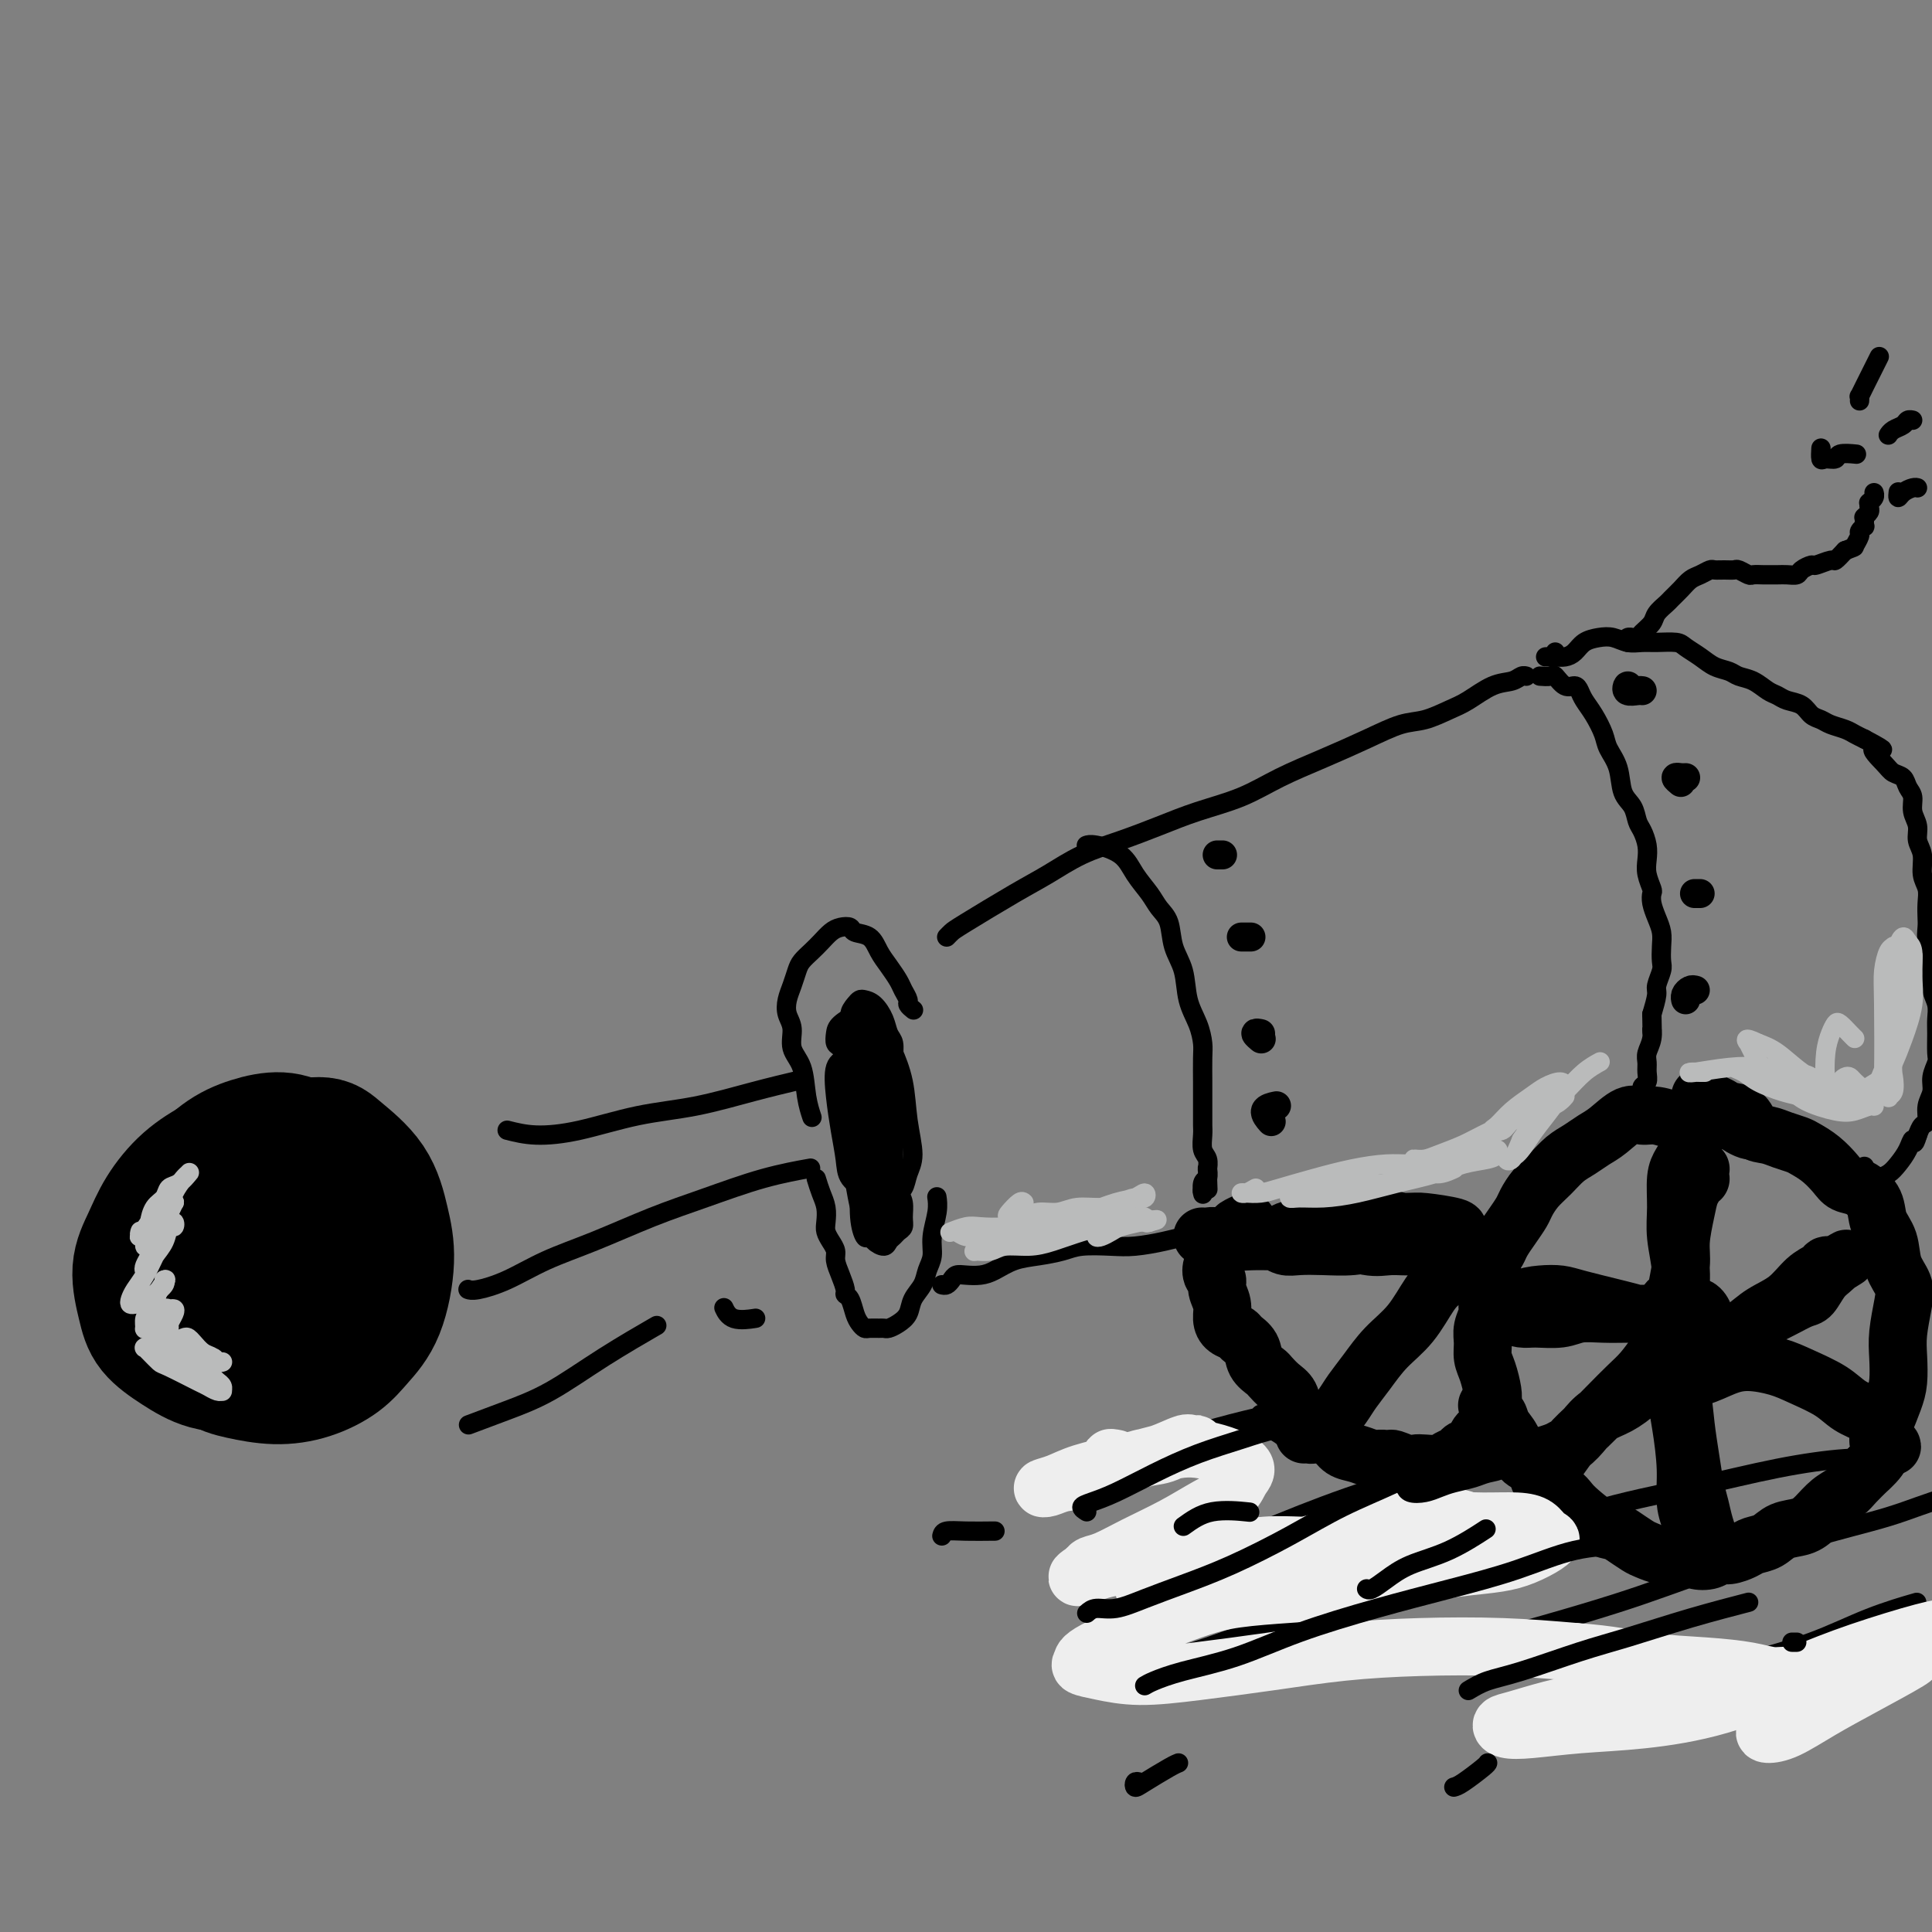 <svg viewBox='0 0 400 400' version='1.1' xmlns='http://www.w3.org/2000/svg' xmlns:xlink='http://www.w3.org/1999/xlink'><rect x="0" y="0" width="400" height="400" fill="#808080" stroke="none"/><g fill='none' stroke='rgb(0,0,0)' stroke-width='4' stroke-linecap='round' stroke-linejoin='round'><path d='M189,209c0.120,0.096 0.240,0.192 0,0c-0.240,-0.192 -0.841,-0.673 -1,-1c-0.159,-0.327 0.123,-0.499 0,-1c-0.123,-0.501 -0.650,-1.332 -1,-2c-0.350,-0.668 -0.521,-1.173 -1,-2c-0.479,-0.827 -1.265,-1.977 -2,-3c-0.735,-1.023 -1.418,-1.921 -2,-3c-0.582,-1.079 -1.062,-2.340 -2,-3c-0.938,-0.660 -2.334,-0.721 -3,-1c-0.666,-0.279 -0.601,-0.777 -1,-1c-0.399,-0.223 -1.262,-0.173 -2,0c-0.738,0.173 -1.349,0.468 -2,1c-0.651,0.532 -1.340,1.300 -2,2c-0.660,0.700 -1.291,1.331 -2,2c-0.709,0.669 -1.498,1.376 -2,2c-0.502,0.624 -0.719,1.166 -1,2c-0.281,0.834 -0.627,1.959 -1,3c-0.373,1.041 -0.773,1.998 -1,3c-0.227,1.002 -0.282,2.049 0,3c0.282,0.951 0.902,1.807 1,3c0.098,1.193 -0.327,2.723 0,4c0.327,1.277 1.407,2.301 2,4c0.593,1.699 0.698,4.073 1,6c0.302,1.927 0.801,3.408 1,4c0.199,0.592 0.100,0.296 0,0'/><path d='M169,244c0.311,1.006 0.622,2.013 1,3c0.378,0.987 0.823,1.955 1,3c0.177,1.045 0.085,2.166 0,3c-0.085,0.834 -0.164,1.381 0,2c0.164,0.619 0.570,1.311 1,2c0.430,0.689 0.885,1.375 1,2c0.115,0.625 -0.110,1.188 0,2c0.110,0.812 0.554,1.873 1,3c0.446,1.127 0.893,2.319 1,3c0.107,0.681 -0.126,0.852 0,1c0.126,0.148 0.610,0.274 1,1c0.390,0.726 0.686,2.051 1,3c0.314,0.949 0.648,1.522 1,2c0.352,0.478 0.724,0.861 1,1c0.276,0.139 0.458,0.035 1,0c0.542,-0.035 1.445,-0.000 2,0c0.555,0.000 0.764,-0.033 1,0c0.236,0.033 0.501,0.133 1,0c0.499,-0.133 1.233,-0.500 2,-1c0.767,-0.500 1.569,-1.133 2,-2c0.431,-0.867 0.493,-1.966 1,-3c0.507,-1.034 1.460,-2.002 2,-3c0.540,-0.998 0.666,-2.026 1,-3c0.334,-0.974 0.874,-1.894 1,-3c0.126,-1.106 -0.162,-2.400 0,-4c0.162,-1.600 0.774,-3.508 1,-5c0.226,-1.492 0.064,-2.569 0,-3c-0.064,-0.431 -0.032,-0.215 0,0'/><path d='M176,228c-0.403,-2.635 -0.805,-5.271 -1,-7c-0.195,-1.729 -0.182,-2.552 0,-3c0.182,-0.448 0.531,-0.522 1,0c0.469,0.522 1.056,1.639 2,3c0.944,1.361 2.246,2.966 3,5c0.754,2.034 0.961,4.498 1,7c0.039,2.502 -0.091,5.044 0,7c0.091,1.956 0.403,3.326 0,4c-0.403,0.674 -1.523,0.651 -2,1c-0.477,0.349 -0.313,1.071 -1,1c-0.687,-0.071 -2.224,-0.936 -3,-2c-0.776,-1.064 -0.789,-2.326 -1,-4c-0.211,-1.674 -0.618,-3.760 -1,-6c-0.382,-2.240 -0.738,-4.636 -1,-7c-0.262,-2.364 -0.431,-4.697 0,-6c0.431,-1.303 1.463,-1.575 2,-2c0.537,-0.425 0.578,-1.002 1,-1c0.422,0.002 1.225,0.585 2,2c0.775,1.415 1.522,3.662 2,6c0.478,2.338 0.685,4.765 1,7c0.315,2.235 0.737,4.277 1,6c0.263,1.723 0.368,3.129 0,5c-0.368,1.871 -1.208,4.209 -2,5c-0.792,0.791 -1.534,0.036 -2,-1c-0.466,-1.036 -0.655,-2.352 -1,-4c-0.345,-1.648 -0.845,-3.627 -1,-6c-0.155,-2.373 0.035,-5.139 0,-8c-0.035,-2.861 -0.296,-5.817 0,-8c0.296,-2.183 1.148,-3.591 2,-5'/><path d='M178,217c0.428,-3.699 0.498,-2.446 1,-2c0.502,0.446 1.438,0.085 2,1c0.562,0.915 0.751,3.107 1,6c0.249,2.893 0.557,6.487 1,10c0.443,3.513 1.020,6.944 1,10c-0.020,3.056 -0.636,5.738 -1,8c-0.364,2.262 -0.476,4.104 -1,5c-0.524,0.896 -1.462,0.847 -2,1c-0.538,0.153 -0.677,0.507 -1,0c-0.323,-0.507 -0.830,-1.875 -1,-4c-0.170,-2.125 -0.001,-5.007 0,-8c0.001,-2.993 -0.164,-6.098 0,-9c0.164,-2.902 0.659,-5.601 1,-8c0.341,-2.399 0.529,-4.497 1,-6c0.471,-1.503 1.225,-2.411 2,-3c0.775,-0.589 1.571,-0.860 2,-1c0.429,-0.140 0.490,-0.148 1,1c0.510,1.148 1.469,3.452 2,6c0.531,2.548 0.634,5.339 1,8c0.366,2.661 0.996,5.193 1,7c0.004,1.807 -0.619,2.888 -1,4c-0.381,1.112 -0.522,2.256 -1,3c-0.478,0.744 -1.293,1.087 -2,1c-0.707,-0.087 -1.304,-0.604 -2,-1c-0.696,-0.396 -1.490,-0.672 -2,-2c-0.510,-1.328 -0.736,-3.707 -1,-6c-0.264,-2.293 -0.565,-4.498 -1,-7c-0.435,-2.502 -1.003,-5.299 -1,-8c0.003,-2.701 0.578,-5.304 1,-7c0.422,-1.696 0.692,-2.485 1,-3c0.308,-0.515 0.654,-0.758 1,-1'/><path d='M181,212c0.586,-1.331 0.550,0.842 1,3c0.450,2.158 1.387,4.302 2,7c0.613,2.698 0.904,5.952 1,9c0.096,3.048 -0.003,5.891 0,8c0.003,2.109 0.107,3.486 0,5c-0.107,1.514 -0.425,3.167 -1,4c-0.575,0.833 -1.409,0.846 -2,1c-0.591,0.154 -0.940,0.449 -1,0c-0.060,-0.449 0.170,-1.643 0,-3c-0.170,-1.357 -0.740,-2.876 -1,-5c-0.260,-2.124 -0.209,-4.853 0,-7c0.209,-2.147 0.577,-3.712 1,-5c0.423,-1.288 0.901,-2.300 1,-3c0.099,-0.700 -0.180,-1.087 0,-1c0.180,0.087 0.820,0.647 1,2c0.180,1.353 -0.098,3.499 0,6c0.098,2.501 0.573,5.357 1,8c0.427,2.643 0.805,5.072 1,7c0.195,1.928 0.206,3.354 0,4c-0.206,0.646 -0.628,0.511 -1,0c-0.372,-0.511 -0.693,-1.397 -1,-3c-0.307,-1.603 -0.602,-3.921 -1,-6c-0.398,-2.079 -0.901,-3.918 -1,-6c-0.099,-2.082 0.207,-4.407 0,-6c-0.207,-1.593 -0.927,-2.453 -1,-3c-0.073,-0.547 0.503,-0.779 1,-1c0.497,-0.221 0.917,-0.430 1,0c0.083,0.430 -0.170,1.500 0,3c0.170,1.500 0.763,3.428 1,5c0.237,1.572 0.119,2.786 0,4'/><path d='M183,239c0.404,1.896 -0.088,1.137 0,1c0.088,-0.137 0.754,0.348 1,0c0.246,-0.348 0.070,-1.528 0,-2c-0.070,-0.472 -0.035,-0.236 0,0'/><path d='M196,194c0.341,-0.353 0.682,-0.706 1,-1c0.318,-0.294 0.613,-0.529 3,-2c2.387,-1.471 6.866,-4.179 10,-6c3.134,-1.821 4.921,-2.756 7,-4c2.079,-1.244 4.448,-2.797 7,-4c2.552,-1.203 5.288,-2.058 8,-3c2.712,-0.942 5.401,-1.973 8,-3c2.599,-1.027 5.109,-2.049 8,-3c2.891,-0.951 6.163,-1.831 9,-3c2.837,-1.169 5.240,-2.627 8,-4c2.760,-1.373 5.876,-2.661 9,-4c3.124,-1.339 6.256,-2.728 9,-4c2.744,-1.272 5.101,-2.428 7,-3c1.899,-0.572 3.342,-0.559 5,-1c1.658,-0.441 3.533,-1.337 5,-2c1.467,-0.663 2.526,-1.092 4,-2c1.474,-0.908 3.362,-2.296 5,-3c1.638,-0.704 3.027,-0.725 4,-1c0.973,-0.275 1.531,-0.805 2,-1c0.469,-0.195 0.848,-0.056 1,0c0.152,0.056 0.076,0.028 0,0'/><path d='M195,266c0.329,0.083 0.657,0.166 1,0c0.343,-0.166 0.699,-0.582 1,-1c0.301,-0.418 0.547,-0.837 1,-1c0.453,-0.163 1.113,-0.071 2,0c0.887,0.071 2.001,0.121 3,0c0.999,-0.121 1.882,-0.414 3,-1c1.118,-0.586 2.473,-1.464 4,-2c1.527,-0.536 3.228,-0.731 5,-1c1.772,-0.269 3.614,-0.611 5,-1c1.386,-0.389 2.316,-0.826 4,-1c1.684,-0.174 4.124,-0.085 6,0c1.876,0.085 3.190,0.165 5,0c1.810,-0.165 4.115,-0.577 6,-1c1.885,-0.423 3.349,-0.859 5,-1c1.651,-0.141 3.488,0.012 5,0c1.512,-0.012 2.699,-0.188 4,0c1.301,0.188 2.715,0.740 4,1c1.285,0.260 2.441,0.227 4,0c1.559,-0.227 3.523,-0.649 5,-1c1.477,-0.351 2.468,-0.633 4,-1c1.532,-0.367 3.603,-0.820 5,-1c1.397,-0.180 2.118,-0.087 3,0c0.882,0.087 1.924,0.167 3,0c1.076,-0.167 2.187,-0.581 3,-1c0.813,-0.419 1.327,-0.844 2,-1c0.673,-0.156 1.503,-0.042 2,0c0.497,0.042 0.659,0.011 1,0c0.341,-0.011 0.861,-0.003 1,0c0.139,0.003 -0.103,0.001 0,0c0.103,-0.001 0.552,-0.000 1,0'/><path d='M293,252c10.687,-0.927 2.906,-0.244 0,0c-2.906,0.244 -0.937,0.051 0,0c0.937,-0.051 0.843,0.042 1,0c0.157,-0.042 0.567,-0.218 1,0c0.433,0.218 0.890,0.831 1,1c0.110,0.169 -0.125,-0.106 0,0c0.125,0.106 0.611,0.591 1,1c0.389,0.409 0.682,0.741 1,1c0.318,0.259 0.663,0.447 1,1c0.337,0.553 0.668,1.473 1,2c0.332,0.527 0.665,0.660 1,1c0.335,0.340 0.671,0.887 1,1c0.329,0.113 0.651,-0.206 1,0c0.349,0.206 0.725,0.938 1,1c0.275,0.062 0.448,-0.548 1,-1c0.552,-0.452 1.482,-0.748 2,-1c0.518,-0.252 0.622,-0.460 1,-1c0.378,-0.540 1.029,-1.413 2,-2c0.971,-0.587 2.261,-0.889 3,-1c0.739,-0.111 0.925,-0.032 1,0c0.075,0.032 0.037,0.016 0,0'/></g>
<g fill='none' stroke='rgb(0,0,0)' stroke-width='12' stroke-linecap='round' stroke-linejoin='round'><path d='M363,234c-0.232,0.083 -0.464,0.165 -1,0c-0.536,-0.165 -1.377,-0.579 -2,-1c-0.623,-0.421 -1.027,-0.849 -2,-1c-0.973,-0.151 -2.515,-0.026 -4,0c-1.485,0.026 -2.914,-0.048 -4,0c-1.086,0.048 -1.831,0.219 -3,0c-1.169,-0.219 -2.763,-0.827 -4,-1c-1.237,-0.173 -2.116,0.089 -3,0c-0.884,-0.089 -1.773,-0.530 -3,0c-1.227,0.530 -2.793,2.032 -4,3c-1.207,0.968 -2.056,1.403 -3,2c-0.944,0.597 -1.983,1.357 -3,2c-1.017,0.643 -2.012,1.169 -3,2c-0.988,0.831 -1.969,1.969 -3,3c-1.031,1.031 -2.111,1.957 -3,3c-0.889,1.043 -1.586,2.205 -2,3c-0.414,0.795 -0.545,1.223 -1,2c-0.455,0.777 -1.232,1.902 -2,3c-0.768,1.098 -1.525,2.170 -2,3c-0.475,0.830 -0.667,1.420 -1,2c-0.333,0.580 -0.806,1.152 -1,2c-0.194,0.848 -0.108,1.973 0,3c0.108,1.027 0.239,1.954 0,3c-0.239,1.046 -0.850,2.209 -1,3c-0.150,0.791 0.159,1.211 0,2c-0.159,0.789 -0.785,1.948 -1,3c-0.215,1.052 -0.019,1.997 0,3c0.019,1.003 -0.139,2.063 0,3c0.139,0.937 0.576,1.752 1,3c0.424,1.248 0.835,2.928 1,4c0.165,1.072 0.082,1.536 0,2'/><path d='M309,290c0.193,5.077 0.674,3.271 1,3c0.326,-0.271 0.495,0.995 1,2c0.505,1.005 1.346,1.750 2,3c0.654,1.250 1.120,3.007 2,4c0.880,0.993 2.173,1.223 3,2c0.827,0.777 1.187,2.099 2,3c0.813,0.901 2.081,1.379 3,2c0.919,0.621 1.491,1.384 2,2c0.509,0.616 0.955,1.086 2,2c1.045,0.914 2.688,2.272 4,3c1.312,0.728 2.294,0.826 3,1c0.706,0.174 1.137,0.425 2,1c0.863,0.575 2.157,1.474 3,2c0.843,0.526 1.236,0.680 2,1c0.764,0.320 1.899,0.805 3,1c1.101,0.195 2.168,0.101 3,0c0.832,-0.101 1.429,-0.208 2,0c0.571,0.208 1.116,0.732 2,1c0.884,0.268 2.109,0.279 3,0c0.891,-0.279 1.449,-0.847 2,-1c0.551,-0.153 1.094,0.110 2,0c0.906,-0.110 2.175,-0.592 3,-1c0.825,-0.408 1.207,-0.741 2,-1c0.793,-0.259 1.997,-0.443 3,-1c1.003,-0.557 1.806,-1.486 3,-2c1.194,-0.514 2.780,-0.612 4,-1c1.220,-0.388 2.073,-1.065 3,-2c0.927,-0.935 1.929,-2.127 3,-3c1.071,-0.873 2.211,-1.427 3,-2c0.789,-0.573 1.225,-1.164 2,-2c0.775,-0.836 1.887,-1.918 3,-3'/><path d='M387,304c3.669,-3.279 2.342,-3.976 2,-5c-0.342,-1.024 0.300,-2.375 1,-4c0.700,-1.625 1.459,-3.523 2,-5c0.541,-1.477 0.865,-2.534 1,-4c0.135,-1.466 0.082,-3.342 0,-5c-0.082,-1.658 -0.192,-3.097 0,-5c0.192,-1.903 0.685,-4.269 1,-6c0.315,-1.731 0.451,-2.826 0,-4c-0.451,-1.174 -1.488,-2.427 -2,-4c-0.512,-1.573 -0.497,-3.468 -1,-5c-0.503,-1.532 -1.523,-2.703 -2,-4c-0.477,-1.297 -0.409,-2.721 -1,-4c-0.591,-1.279 -1.839,-2.412 -3,-3c-1.161,-0.588 -2.236,-0.630 -3,-1c-0.764,-0.370 -1.219,-1.069 -2,-2c-0.781,-0.931 -1.888,-2.095 -3,-3c-1.112,-0.905 -2.227,-1.550 -3,-2c-0.773,-0.450 -1.203,-0.706 -2,-1c-0.797,-0.294 -1.961,-0.628 -3,-1c-1.039,-0.372 -1.955,-0.782 -3,-1c-1.045,-0.218 -2.220,-0.243 -3,-1c-0.780,-0.757 -1.164,-2.245 -2,-3c-0.836,-0.755 -2.123,-0.777 -3,-1c-0.877,-0.223 -1.346,-0.648 -2,-1c-0.654,-0.352 -1.495,-0.630 -2,-1c-0.505,-0.370 -0.674,-0.830 -1,-1c-0.326,-0.170 -0.807,-0.048 -1,0c-0.193,0.048 -0.096,0.024 0,0'/><path d='M249,256c-0.071,-0.008 -0.141,-0.016 0,0c0.141,0.016 0.494,0.057 1,0c0.506,-0.057 1.166,-0.212 2,0c0.834,0.212 1.841,0.790 3,1c1.159,0.210 2.469,0.053 4,0c1.531,-0.053 3.284,-0.003 5,0c1.716,0.003 3.396,-0.042 5,0c1.604,0.042 3.133,0.169 5,0c1.867,-0.169 4.071,-0.635 6,-1c1.929,-0.365 3.582,-0.630 5,-1c1.418,-0.370 2.601,-0.845 4,-1c1.399,-0.155 3.013,0.011 4,0c0.987,-0.011 1.346,-0.200 2,0c0.654,0.200 1.604,0.789 2,1c0.396,0.211 0.238,0.045 0,0c-0.238,-0.045 -0.557,0.030 -1,0c-0.443,-0.030 -1.009,-0.166 -2,0c-0.991,0.166 -2.408,0.633 -4,1c-1.592,0.367 -3.360,0.636 -5,1c-1.640,0.364 -3.150,0.825 -5,1c-1.850,0.175 -4.038,0.063 -6,0c-1.962,-0.063 -3.698,-0.076 -5,0c-1.302,0.076 -2.168,0.242 -3,0c-0.832,-0.242 -1.628,-0.892 -2,-1c-0.372,-0.108 -0.319,0.326 0,0c0.319,-0.326 0.906,-1.412 2,-2c1.094,-0.588 2.697,-0.677 4,-1c1.303,-0.323 2.308,-0.880 4,-1c1.692,-0.120 4.071,0.199 6,0c1.929,-0.199 3.408,-0.914 5,-1c1.592,-0.086 3.296,0.457 5,1'/><path d='M290,253c3.255,-0.048 3.392,-0.167 5,0c1.608,0.167 4.688,0.619 6,1c1.312,0.381 0.855,0.689 1,1c0.145,0.311 0.893,0.623 1,1c0.107,0.377 -0.428,0.818 -1,1c-0.572,0.182 -1.181,0.103 -2,0c-0.819,-0.103 -1.848,-0.231 -3,0c-1.152,0.231 -2.428,0.822 -4,1c-1.572,0.178 -3.441,-0.057 -5,0c-1.559,0.057 -2.810,0.407 -5,0c-2.190,-0.407 -5.320,-1.571 -7,-2c-1.680,-0.429 -1.908,-0.123 -2,0c-0.092,0.123 -0.046,0.061 0,0'/><path d='M258,253c0.210,-0.090 0.420,-0.181 0,0c-0.420,0.181 -1.471,0.633 -2,1c-0.529,0.367 -0.538,0.650 -1,1c-0.462,0.350 -1.379,0.766 -2,1c-0.621,0.234 -0.947,0.286 -1,1c-0.053,0.714 0.167,2.091 0,3c-0.167,0.909 -0.720,1.348 -1,2c-0.280,0.652 -0.286,1.515 0,2c0.286,0.485 0.863,0.592 1,1c0.137,0.408 -0.166,1.118 0,2c0.166,0.882 0.803,1.938 1,3c0.197,1.062 -0.045,2.132 0,3c0.045,0.868 0.378,1.534 1,2c0.622,0.466 1.533,0.731 2,1c0.467,0.269 0.492,0.544 1,1c0.508,0.456 1.501,1.095 2,2c0.499,0.905 0.505,2.076 1,3c0.495,0.924 1.480,1.602 2,2c0.520,0.398 0.576,0.516 1,1c0.424,0.484 1.216,1.333 2,2c0.784,0.667 1.561,1.152 2,2c0.439,0.848 0.540,2.057 1,3c0.460,0.943 1.277,1.618 2,2c0.723,0.382 1.351,0.469 2,1c0.649,0.531 1.318,1.505 2,2c0.682,0.495 1.376,0.511 2,1c0.624,0.489 1.178,1.451 2,2c0.822,0.549 1.914,0.686 3,1c1.086,0.314 2.168,0.804 3,1c0.832,0.196 1.416,0.098 2,0'/><path d='M286,302c2.773,1.177 1.705,0.120 2,0c0.295,-0.120 1.951,0.697 3,1c1.049,0.303 1.489,0.092 2,0c0.511,-0.092 1.091,-0.066 2,0c0.909,0.066 2.145,0.173 3,0c0.855,-0.173 1.327,-0.627 2,-1c0.673,-0.373 1.546,-0.665 2,-1c0.454,-0.335 0.491,-0.713 1,-1c0.509,-0.287 1.492,-0.483 2,-1c0.508,-0.517 0.542,-1.354 1,-2c0.458,-0.646 1.339,-1.101 2,-2c0.661,-0.899 1.101,-2.242 1,-3c-0.101,-0.758 -0.743,-0.931 -1,-1c-0.257,-0.069 -0.128,-0.035 0,0'/><path d='M270,297c0.396,-0.019 0.792,-0.039 1,0c0.208,0.039 0.229,0.135 1,0c0.771,-0.135 2.292,-0.502 3,-1c0.708,-0.498 0.603,-1.126 1,-2c0.397,-0.874 1.295,-1.995 2,-3c0.705,-1.005 1.217,-1.893 2,-3c0.783,-1.107 1.836,-2.432 3,-4c1.164,-1.568 2.438,-3.378 4,-5c1.562,-1.622 3.413,-3.054 5,-5c1.587,-1.946 2.911,-4.405 4,-6c1.089,-1.595 1.942,-2.326 3,-3c1.058,-0.674 2.322,-1.291 3,-2c0.678,-0.709 0.769,-1.510 1,-2c0.231,-0.490 0.601,-0.670 1,-1c0.399,-0.330 0.828,-0.808 1,-1c0.172,-0.192 0.086,-0.096 0,0'/><path d='M346,269c-0.314,0.641 -0.627,1.282 -1,2c-0.373,0.718 -0.805,1.512 -1,2c-0.195,0.488 -0.151,0.670 0,0c0.151,-0.670 0.411,-2.191 1,-3c0.589,-0.809 1.507,-0.904 2,-1c0.493,-0.096 0.563,-0.193 1,0c0.437,0.193 1.243,0.675 2,1c0.757,0.325 1.465,0.492 2,1c0.535,0.508 0.898,1.356 1,2c0.102,0.644 -0.055,1.083 0,2c0.055,0.917 0.323,2.310 0,3c-0.323,0.690 -1.238,0.676 -2,1c-0.762,0.324 -1.372,0.985 -2,1c-0.628,0.015 -1.276,-0.614 -2,-1c-0.724,-0.386 -1.525,-0.527 -2,-1c-0.475,-0.473 -0.622,-1.279 -1,-2c-0.378,-0.721 -0.985,-1.358 -1,-2c-0.015,-0.642 0.563,-1.290 1,-2c0.437,-0.710 0.734,-1.480 1,-2c0.266,-0.520 0.502,-0.788 1,-1c0.498,-0.212 1.259,-0.369 2,0c0.741,0.369 1.464,1.265 2,2c0.536,0.735 0.887,1.311 1,2c0.113,0.689 -0.012,1.491 0,2c0.012,0.509 0.161,0.725 0,1c-0.161,0.275 -0.631,0.610 -1,1c-0.369,0.390 -0.638,0.836 -1,1c-0.362,0.164 -0.818,0.047 -1,0c-0.182,-0.047 -0.091,-0.023 0,0'/><path d='M348,278c-0.541,0.542 -0.892,-1.602 -1,-3c-0.108,-1.398 0.027,-2.050 0,-3c-0.027,-0.950 -0.215,-2.197 0,-4c0.215,-1.803 0.832,-4.160 1,-6c0.168,-1.840 -0.114,-3.162 0,-5c0.114,-1.838 0.623,-4.191 1,-6c0.377,-1.809 0.623,-3.072 1,-4c0.377,-0.928 0.886,-1.519 1,-2c0.114,-0.481 -0.166,-0.851 0,-1c0.166,-0.149 0.778,-0.077 1,0c0.222,0.077 0.056,0.161 0,0c-0.056,-0.161 0.000,-0.565 0,-1c-0.000,-0.435 -0.057,-0.902 0,-1c0.057,-0.098 0.226,0.171 0,0c-0.226,-0.171 -0.848,-0.782 -1,-1c-0.152,-0.218 0.167,-0.042 0,0c-0.167,0.042 -0.819,-0.049 -1,0c-0.181,0.049 0.109,0.238 0,0c-0.109,-0.238 -0.619,-0.902 -1,-1c-0.381,-0.098 -0.634,0.369 -1,1c-0.366,0.631 -0.846,1.424 -1,3c-0.154,1.576 0.016,3.934 0,6c-0.016,2.066 -0.218,3.839 0,6c0.218,2.161 0.857,4.711 1,7c0.143,2.289 -0.210,4.316 0,6c0.210,1.684 0.985,3.026 1,4c0.015,0.974 -0.728,1.582 -1,2c-0.272,0.418 -0.073,0.648 0,1c0.073,0.352 0.020,0.825 0,1c-0.020,0.175 -0.006,0.050 0,0c0.006,-0.050 0.003,-0.025 0,0'/><path d='M348,277c-0.020,5.367 -0.571,2.283 -1,1c-0.429,-1.283 -0.737,-0.767 -1,-1c-0.263,-0.233 -0.481,-1.215 -1,-2c-0.519,-0.785 -1.338,-1.374 -3,-2c-1.662,-0.626 -4.168,-1.290 -7,-2c-2.832,-0.710 -5.990,-1.465 -8,-2c-2.010,-0.535 -2.872,-0.851 -4,-1c-1.128,-0.149 -2.523,-0.131 -4,0c-1.477,0.131 -3.037,0.374 -4,1c-0.963,0.626 -1.329,1.635 -2,2c-0.671,0.365 -1.649,0.088 -2,0c-0.351,-0.088 -0.077,0.015 0,0c0.077,-0.015 -0.044,-0.147 0,0c0.044,0.147 0.254,0.571 1,1c0.746,0.429 2.029,0.861 3,1c0.971,0.139 1.631,-0.015 3,0c1.369,0.015 3.447,0.200 5,0c1.553,-0.200 2.582,-0.786 4,-1c1.418,-0.214 3.224,-0.055 5,0c1.776,0.055 3.523,0.007 5,0c1.477,-0.007 2.685,0.029 4,0c1.315,-0.029 2.738,-0.121 4,0c1.262,0.121 2.364,0.456 3,1c0.636,0.544 0.805,1.297 1,2c0.195,0.703 0.414,1.357 0,2c-0.414,0.643 -1.461,1.275 -2,2c-0.539,0.725 -0.568,1.541 -1,2c-0.432,0.459 -1.266,0.560 -2,1c-0.734,0.440 -1.367,1.220 -2,2'/><path d='M342,284c-1.574,1.829 -2.010,2.903 -3,4c-0.990,1.097 -2.535,2.218 -4,3c-1.465,0.782 -2.851,1.225 -4,2c-1.149,0.775 -2.062,1.881 -3,3c-0.938,1.119 -1.901,2.250 -3,3c-1.099,0.750 -2.336,1.117 -3,2c-0.664,0.883 -0.757,2.281 -1,3c-0.243,0.719 -0.635,0.759 -1,1c-0.365,0.241 -0.702,0.683 -1,1c-0.298,0.317 -0.555,0.508 0,0c0.555,-0.508 1.923,-1.714 3,-3c1.077,-1.286 1.863,-2.650 3,-4c1.137,-1.350 2.625,-2.685 4,-4c1.375,-1.315 2.637,-2.612 4,-4c1.363,-1.388 2.828,-2.869 4,-4c1.172,-1.131 2.051,-1.912 3,-3c0.949,-1.088 1.968,-2.482 3,-4c1.032,-1.518 2.077,-3.161 3,-4c0.923,-0.839 1.726,-0.873 2,-1c0.274,-0.127 0.020,-0.346 0,0c-0.020,0.346 0.193,1.257 0,2c-0.193,0.743 -0.794,1.319 -1,2c-0.206,0.681 -0.018,1.466 0,3c0.018,1.534 -0.135,3.818 0,6c0.135,2.182 0.558,4.261 1,7c0.442,2.739 0.902,6.136 1,9c0.098,2.864 -0.166,5.194 0,7c0.166,1.806 0.762,3.087 1,4c0.238,0.913 0.119,1.456 0,2'/><path d='M350,317c0.859,6.746 1.005,3.110 1,2c-0.005,-1.110 -0.162,0.308 0,1c0.162,0.692 0.643,0.660 1,1c0.357,0.340 0.590,1.051 1,1c0.410,-0.051 0.997,-0.864 1,-2c0.003,-1.136 -0.577,-2.594 -1,-4c-0.423,-1.406 -0.690,-2.759 -1,-4c-0.310,-1.241 -0.664,-2.371 -1,-4c-0.336,-1.629 -0.653,-3.759 -1,-6c-0.347,-2.241 -0.724,-4.593 -1,-7c-0.276,-2.407 -0.452,-4.868 -1,-7c-0.548,-2.132 -1.467,-3.933 -2,-5c-0.533,-1.067 -0.679,-1.399 -1,-2c-0.321,-0.601 -0.816,-1.471 -1,-2c-0.184,-0.529 -0.058,-0.716 0,-1c0.058,-0.284 0.046,-0.664 0,-1c-0.046,-0.336 -0.126,-0.628 0,0c0.126,0.628 0.460,2.175 1,3c0.540,0.825 1.287,0.926 2,1c0.713,0.074 1.390,0.120 2,0c0.610,-0.120 1.151,-0.405 2,-1c0.849,-0.595 2.005,-1.498 3,-2c0.995,-0.502 1.830,-0.603 3,-1c1.170,-0.397 2.674,-1.090 4,-2c1.326,-0.910 2.474,-2.037 4,-3c1.526,-0.963 3.431,-1.761 5,-3c1.569,-1.239 2.802,-2.921 4,-4c1.198,-1.079 2.362,-1.557 3,-2c0.638,-0.443 0.749,-0.850 1,-1c0.251,-0.150 0.643,-0.043 1,0c0.357,0.043 0.678,0.021 1,0'/><path d='M380,262c4.477,-2.774 1.169,-0.708 0,0c-1.169,0.708 -0.198,0.059 0,0c0.198,-0.059 -0.375,0.474 -1,1c-0.625,0.526 -1.300,1.047 -2,2c-0.700,0.953 -1.425,2.338 -2,3c-0.575,0.662 -1.000,0.601 -2,1c-1.000,0.399 -2.574,1.259 -4,2c-1.426,0.741 -2.703,1.365 -4,2c-1.297,0.635 -2.615,1.282 -4,2c-1.385,0.718 -2.837,1.506 -4,2c-1.163,0.494 -2.038,0.696 -3,1c-0.962,0.304 -2.013,0.712 -3,1c-0.987,0.288 -1.912,0.455 -3,1c-1.088,0.545 -2.341,1.467 -3,2c-0.659,0.533 -0.725,0.678 -1,1c-0.275,0.322 -0.759,0.822 -1,1c-0.241,0.178 -0.239,0.035 0,0c0.239,-0.035 0.717,0.037 1,0c0.283,-0.037 0.373,-0.182 1,0c0.627,0.182 1.791,0.692 3,1c1.209,0.308 2.463,0.413 4,0c1.537,-0.413 3.356,-1.346 5,-2c1.644,-0.654 3.114,-1.031 5,-1c1.886,0.031 4.189,0.470 6,1c1.811,0.530 3.129,1.152 5,2c1.871,0.848 4.294,1.920 6,3c1.706,1.080 2.694,2.166 4,3c1.306,0.834 2.928,1.417 4,2c1.072,0.583 1.592,1.167 2,2c0.408,0.833 0.704,1.917 1,3'/><path d='M390,298c3.402,2.490 0.908,1.213 0,1c-0.908,-0.213 -0.229,0.636 0,1c0.229,0.364 0.010,0.242 0,0c-0.010,-0.242 0.190,-0.604 0,-1c-0.190,-0.396 -0.768,-0.828 -1,-1c-0.232,-0.172 -0.116,-0.086 0,0'/></g>
<g fill='none' stroke='rgb(0,0,0)' stroke-width='4' stroke-linecap='round' stroke-linejoin='round'><path d='M319,140c0.056,0.004 0.112,0.009 0,0c-0.112,-0.009 -0.391,-0.031 0,0c0.391,0.031 1.453,0.116 2,0c0.547,-0.116 0.580,-0.432 1,0c0.420,0.432 1.229,1.612 2,2c0.771,0.388 1.506,-0.017 2,0c0.494,0.017 0.747,0.454 1,1c0.253,0.546 0.506,1.201 1,2c0.494,0.799 1.231,1.744 2,3c0.769,1.256 1.572,2.825 2,4c0.428,1.175 0.482,1.957 1,3c0.518,1.043 1.501,2.348 2,4c0.499,1.652 0.516,3.653 1,5c0.484,1.347 1.436,2.041 2,3c0.564,0.959 0.738,2.185 1,3c0.262,0.815 0.610,1.220 1,2c0.390,0.780 0.823,1.934 1,3c0.177,1.066 0.099,2.042 0,3c-0.099,0.958 -0.220,1.898 0,3c0.220,1.102 0.781,2.367 1,3c0.219,0.633 0.097,0.633 0,1c-0.097,0.367 -0.170,1.099 0,2c0.170,0.901 0.583,1.969 1,3c0.417,1.031 0.840,2.024 1,3c0.160,0.976 0.058,1.937 0,3c-0.058,1.063 -0.071,2.230 0,3c0.071,0.770 0.225,1.145 0,2c-0.225,0.855 -0.830,2.192 -1,3c-0.170,0.808 0.094,1.088 0,2c-0.094,0.912 -0.547,2.456 -1,4'/><path d='M342,210c0.138,6.014 -0.016,3.551 0,3c0.016,-0.551 0.201,0.812 0,2c-0.201,1.188 -0.790,2.202 -1,3c-0.210,0.798 -0.041,1.380 0,2c0.041,0.620 -0.045,1.277 0,2c0.045,0.723 0.222,1.511 0,2c-0.222,0.489 -0.844,0.678 -1,1c-0.156,0.322 0.154,0.777 0,1c-0.154,0.223 -0.772,0.214 -1,1c-0.228,0.786 -0.065,2.367 0,3c0.065,0.633 0.033,0.316 0,0'/><path d='M225,175c0.025,-0.009 0.050,-0.019 0,0c-0.050,0.019 -0.175,0.066 0,0c0.175,-0.066 0.651,-0.247 2,0c1.349,0.247 3.570,0.921 5,2c1.430,1.079 2.070,2.563 3,4c0.930,1.437 2.151,2.826 3,4c0.849,1.174 1.326,2.133 2,3c0.674,0.867 1.546,1.641 2,3c0.454,1.359 0.490,3.302 1,5c0.510,1.698 1.496,3.152 2,5c0.504,1.848 0.527,4.092 1,6c0.473,1.908 1.395,3.482 2,5c0.605,1.518 0.894,2.980 1,4c0.106,1.020 0.028,1.596 0,3c-0.028,1.404 -0.007,3.635 0,5c0.007,1.365 0.001,1.864 0,3c-0.001,1.136 0.004,2.909 0,4c-0.004,1.091 -0.015,1.501 0,2c0.015,0.499 0.057,1.087 0,2c-0.057,0.913 -0.212,2.152 0,3c0.212,0.848 0.790,1.305 1,2c0.210,0.695 0.053,1.629 0,2c-0.053,0.371 -0.000,0.180 0,0c0.000,-0.180 -0.052,-0.348 0,0c0.052,0.348 0.209,1.211 0,2c-0.209,0.789 -0.785,1.504 -1,2c-0.215,0.496 -0.068,0.772 0,1c0.068,0.228 0.057,0.408 0,0c-0.057,-0.408 -0.159,-1.402 0,-2c0.159,-0.598 0.580,-0.799 1,-1'/><path d='M250,244c0.156,4.356 0.044,1.244 0,0c-0.044,-1.244 -0.022,-0.622 0,0'/><path d='M322,135c0.074,0.423 0.149,0.845 0,1c-0.149,0.155 -0.521,0.041 -1,0c-0.479,-0.041 -1.065,-0.011 -1,0c0.065,0.011 0.780,0.001 1,0c0.220,-0.001 -0.055,0.007 0,0c0.055,-0.007 0.440,-0.030 1,0c0.560,0.030 1.294,0.112 2,0c0.706,-0.112 1.385,-0.419 2,-1c0.615,-0.581 1.165,-1.438 2,-2c0.835,-0.562 1.954,-0.830 3,-1c1.046,-0.170 2.017,-0.242 3,0c0.983,0.242 1.978,0.799 3,1c1.022,0.201 2.073,0.045 3,0c0.927,-0.045 1.732,0.019 3,0c1.268,-0.019 3.001,-0.121 4,0c0.999,0.121 1.264,0.467 2,1c0.736,0.533 1.943,1.255 3,2c1.057,0.745 1.963,1.513 3,2c1.037,0.487 2.203,0.694 3,1c0.797,0.306 1.224,0.712 2,1c0.776,0.288 1.902,0.457 3,1c1.098,0.543 2.167,1.459 3,2c0.833,0.541 1.431,0.708 2,1c0.569,0.292 1.110,0.708 2,1c0.890,0.292 2.129,0.459 3,1c0.871,0.541 1.374,1.454 2,2c0.626,0.546 1.375,0.724 2,1c0.625,0.276 1.126,0.651 2,1c0.874,0.349 2.120,0.671 3,1c0.880,0.329 1.394,0.665 2,1c0.606,0.335 1.303,0.667 2,1'/><path d='M386,153c6.390,3.395 2.864,1.883 2,2c-0.864,0.117 0.936,1.865 2,3c1.064,1.135 1.394,1.658 2,2c0.606,0.342 1.487,0.503 2,1c0.513,0.497 0.658,1.330 1,2c0.342,0.670 0.880,1.179 1,2c0.120,0.821 -0.179,1.956 0,3c0.179,1.044 0.836,1.998 1,3c0.164,1.002 -0.166,2.053 0,3c0.166,0.947 0.829,1.791 1,3c0.171,1.209 -0.150,2.784 0,4c0.150,1.216 0.771,2.073 1,3c0.229,0.927 0.065,1.924 0,3c-0.065,1.076 -0.032,2.232 0,3c0.032,0.768 0.061,1.150 0,2c-0.061,0.850 -0.214,2.170 0,3c0.214,0.830 0.793,1.170 1,2c0.207,0.830 0.041,2.151 0,3c-0.041,0.849 0.042,1.226 0,2c-0.042,0.774 -0.208,1.944 0,3c0.208,1.056 0.789,1.997 1,3c0.211,1.003 0.053,2.067 0,3c-0.053,0.933 0.001,1.733 0,3c-0.001,1.267 -0.057,2.999 0,4c0.057,1.001 0.226,1.270 0,2c-0.226,0.730 -0.848,1.921 -1,3c-0.152,1.079 0.167,2.046 0,3c-0.167,0.954 -0.818,1.895 -1,3c-0.182,1.105 0.105,2.374 0,3c-0.105,0.626 -0.601,0.607 -1,1c-0.399,0.393 -0.699,1.196 -1,2'/><path d='M397,235c-0.811,2.776 -0.837,1.216 -1,1c-0.163,-0.216 -0.463,0.912 -1,2c-0.537,1.088 -1.309,2.138 -2,3c-0.691,0.862 -1.299,1.538 -2,2c-0.701,0.462 -1.494,0.711 -2,1c-0.506,0.289 -0.724,0.617 -1,1c-0.276,0.383 -0.610,0.820 -1,1c-0.390,0.180 -0.837,0.104 -1,0c-0.163,-0.104 -0.044,-0.234 0,0c0.044,0.234 0.012,0.832 0,0c-0.012,-0.832 -0.003,-3.095 0,-4c0.003,-0.905 0.002,-0.453 0,0'/><path d='M337,133c-0.120,-0.424 -0.241,-0.848 0,-1c0.241,-0.152 0.842,-0.033 1,0c0.158,0.033 -0.128,-0.021 0,0c0.128,0.021 0.668,0.118 1,0c0.332,-0.118 0.455,-0.451 1,-1c0.545,-0.549 1.511,-1.316 2,-2c0.489,-0.684 0.501,-1.286 1,-2c0.499,-0.714 1.484,-1.539 2,-2c0.516,-0.461 0.562,-0.558 1,-1c0.438,-0.442 1.268,-1.229 2,-2c0.732,-0.771 1.365,-1.527 2,-2c0.635,-0.473 1.274,-0.662 2,-1c0.726,-0.338 1.541,-0.824 2,-1c0.459,-0.176 0.561,-0.044 1,0c0.439,0.044 1.216,-0.002 2,0c0.784,0.002 1.576,0.053 2,0c0.424,-0.053 0.480,-0.210 1,0c0.520,0.210 1.504,0.788 2,1c0.496,0.212 0.503,0.056 1,0c0.497,-0.056 1.485,-0.014 2,0c0.515,0.014 0.556,0.001 1,0c0.444,-0.001 1.289,0.010 2,0c0.711,-0.010 1.288,-0.040 2,0c0.712,0.040 1.561,0.150 2,0c0.439,-0.150 0.470,-0.561 1,-1c0.530,-0.439 1.559,-0.908 2,-1c0.441,-0.092 0.293,0.192 1,0c0.707,-0.192 2.267,-0.859 3,-1c0.733,-0.141 0.638,0.246 1,0c0.362,-0.246 1.181,-1.123 2,-2'/><path d='M382,114c2.244,-0.890 1.855,-0.616 2,-1c0.145,-0.384 0.823,-1.427 1,-2c0.177,-0.573 -0.149,-0.676 0,-1c0.149,-0.324 0.772,-0.871 1,-1c0.228,-0.129 0.061,0.158 0,0c-0.061,-0.158 -0.016,-0.760 0,-1c0.016,-0.240 0.003,-0.116 0,0c-0.003,0.116 0.003,0.224 0,0c-0.003,-0.224 -0.015,-0.781 0,-1c0.015,-0.219 0.056,-0.101 0,0c-0.056,0.101 -0.211,0.185 0,0c0.211,-0.185 0.788,-0.637 1,-1c0.212,-0.363 0.061,-0.636 0,-1c-0.061,-0.364 -0.030,-0.819 0,-1c0.030,-0.181 0.061,-0.087 0,0c-0.061,0.087 -0.212,0.167 0,0c0.212,-0.167 0.789,-0.581 1,-1c0.211,-0.419 0.057,-0.844 0,-1c-0.057,-0.156 -0.016,-0.045 0,0c0.016,0.045 0.008,0.022 0,0'/><path d='M384,94c0.323,0.031 0.647,0.063 0,0c-0.647,-0.063 -2.264,-0.220 -3,0c-0.736,0.220 -0.589,0.819 -1,1c-0.411,0.181 -1.378,-0.055 -2,0c-0.622,0.055 -0.898,0.399 -1,0c-0.102,-0.399 -0.029,-1.543 0,-2c0.029,-0.457 0.015,-0.229 0,0'/><path d='M385,83c0.024,-0.470 0.048,-0.941 0,-1c-0.048,-0.059 -0.167,0.292 0,0c0.167,-0.292 0.619,-1.227 1,-2c0.381,-0.773 0.690,-1.382 1,-2c0.310,-0.618 0.622,-1.243 1,-2c0.378,-0.757 0.822,-1.645 1,-2c0.178,-0.355 0.089,-0.178 0,0'/><path d='M391,90c0.016,-0.024 0.031,-0.049 0,0c-0.031,0.049 -0.110,0.171 0,0c0.110,-0.171 0.408,-0.634 1,-1c0.592,-0.366 1.478,-0.634 2,-1c0.522,-0.366 0.679,-0.829 1,-1c0.321,-0.171 0.806,-0.049 1,0c0.194,0.049 0.097,0.024 0,0'/><path d='M393,102c0.016,-0.135 0.032,-0.271 0,0c-0.032,0.271 -0.114,0.948 0,1c0.114,0.052 0.422,-0.522 1,-1c0.578,-0.478 1.425,-0.859 2,-1c0.575,-0.141 0.879,-0.040 1,0c0.121,0.040 0.061,0.020 0,0'/><path d='M226,304c1.136,-0.691 2.271,-1.382 4,-2c1.729,-0.618 4.051,-1.164 7,-2c2.949,-0.836 6.525,-1.962 10,-3c3.475,-1.038 6.849,-1.990 11,-3c4.151,-1.010 9.079,-2.080 13,-3c3.921,-0.920 6.835,-1.692 8,-2c1.165,-0.308 0.583,-0.154 0,0'/><path d='M226,323c0.764,-0.146 1.528,-0.292 2,0c0.472,0.292 0.651,1.020 4,1c3.349,-0.020 9.869,-0.790 15,-2c5.131,-1.210 8.875,-2.859 14,-5c5.125,-2.141 11.631,-4.774 18,-7c6.369,-2.226 12.602,-4.047 19,-6c6.398,-1.953 12.962,-4.039 19,-6c6.038,-1.961 11.549,-3.797 17,-5c5.451,-1.203 10.843,-1.772 13,-2c2.157,-0.228 1.078,-0.114 0,0'/><path d='M224,344c-0.206,-0.099 -0.411,-0.198 0,0c0.411,0.198 1.439,0.692 3,1c1.561,0.308 3.656,0.431 7,0c3.344,-0.431 7.938,-1.416 13,-3c5.062,-1.584 10.593,-3.767 17,-6c6.407,-2.233 13.691,-4.517 21,-7c7.309,-2.483 14.644,-5.167 22,-8c7.356,-2.833 14.732,-5.817 22,-8c7.268,-2.183 14.428,-3.566 21,-5c6.572,-1.434 12.555,-2.921 18,-4c5.445,-1.079 10.350,-1.752 14,-2c3.650,-0.248 6.043,-0.071 7,0c0.957,0.071 0.479,0.035 0,0'/><path d='M282,344c1.153,-0.654 2.306,-1.308 3,-1c0.694,0.308 0.929,1.577 9,0c8.071,-1.577 23.977,-6.001 34,-9c10.023,-2.999 14.164,-4.572 21,-7c6.836,-2.428 16.367,-5.712 24,-8c7.633,-2.288 13.370,-3.580 18,-5c4.630,-1.420 8.155,-2.969 12,-4c3.845,-1.031 8.010,-1.544 11,-2c2.990,-0.456 4.805,-0.853 6,-1c1.195,-0.147 1.770,-0.042 2,0c0.230,0.042 0.115,0.021 0,0'/><path d='M342,348c0.694,0.046 1.388,0.091 3,0c1.612,-0.091 4.143,-0.319 7,-1c2.857,-0.681 6.042,-1.815 10,-3c3.958,-1.185 8.690,-2.421 13,-4c4.310,-1.579 8.199,-3.502 12,-5c3.801,-1.498 7.515,-2.571 9,-3c1.485,-0.429 0.743,-0.215 0,0'/><path d='M105,234c1.805,0.456 3.610,0.911 6,1c2.390,0.089 5.367,-0.190 9,-1c3.633,-0.810 7.924,-2.151 12,-3c4.076,-0.849 7.938,-1.207 12,-2c4.062,-0.793 8.324,-2.021 12,-3c3.676,-0.979 6.764,-1.708 8,-2c1.236,-0.292 0.618,-0.146 0,0'/><path d='M97,267c-0.093,-0.034 -0.187,-0.069 0,0c0.187,0.069 0.654,0.241 2,0c1.346,-0.241 3.572,-0.895 6,-2c2.428,-1.105 5.058,-2.659 8,-4c2.942,-1.341 6.198,-2.468 10,-4c3.802,-1.532 8.151,-3.468 12,-5c3.849,-1.532 7.197,-2.658 11,-4c3.803,-1.342 8.062,-2.900 12,-4c3.938,-1.100 7.554,-1.743 9,-2c1.446,-0.257 0.723,-0.129 0,0'/><path d='M97,295c2.616,-0.979 5.231,-1.959 8,-3c2.769,-1.041 5.691,-2.145 9,-4c3.309,-1.855 7.006,-4.461 11,-7c3.994,-2.539 8.284,-5.011 10,-6c1.716,-0.989 0.858,-0.494 0,0'/></g>
<g fill='none' stroke='rgb(0,0,0)' stroke-width='28' stroke-linecap='round' stroke-linejoin='round'><path d='M50,267c-0.956,-0.686 -1.912,-1.372 -3,-2c-1.088,-0.628 -2.309,-1.197 -3,-2c-0.691,-0.803 -0.853,-1.840 -1,-3c-0.147,-1.160 -0.279,-2.443 0,-4c0.279,-1.557 0.971,-3.389 2,-5c1.029,-1.611 2.397,-3.003 4,-5c1.603,-1.997 3.440,-4.600 5,-6c1.560,-1.400 2.841,-1.598 5,-2c2.159,-0.402 5.196,-1.008 7,-1c1.804,0.008 2.374,0.630 4,2c1.626,1.370 4.308,3.489 6,6c1.692,2.511 2.394,5.413 3,8c0.606,2.587 1.116,4.857 1,8c-0.116,3.143 -0.857,7.158 -2,10c-1.143,2.842 -2.689,4.510 -4,6c-1.311,1.490 -2.387,2.802 -4,4c-1.613,1.198 -3.763,2.282 -6,3c-2.237,0.718 -4.562,1.068 -7,1c-2.438,-0.068 -4.990,-0.555 -7,-1c-2.010,-0.445 -3.477,-0.847 -5,-2c-1.523,-1.153 -3.102,-3.055 -4,-5c-0.898,-1.945 -1.116,-3.933 -1,-6c0.116,-2.067 0.567,-4.213 1,-6c0.433,-1.787 0.850,-3.214 2,-5c1.150,-1.786 3.034,-3.931 5,-6c1.966,-2.069 4.015,-4.063 6,-6c1.985,-1.937 3.908,-3.817 6,-5c2.092,-1.183 4.355,-1.668 6,-2c1.645,-0.332 2.674,-0.513 4,0c1.326,0.513 2.950,1.718 4,3c1.050,1.282 1.525,2.641 2,4'/><path d='M76,248c1.000,2.279 0.501,4.475 0,7c-0.501,2.525 -1.002,5.377 -2,8c-0.998,2.623 -2.492,5.017 -4,7c-1.508,1.983 -3.031,3.557 -5,5c-1.969,1.443 -4.383,2.757 -7,4c-2.617,1.243 -5.436,2.415 -8,3c-2.564,0.585 -4.874,0.584 -7,0c-2.126,-0.584 -4.067,-1.750 -6,-3c-1.933,-1.250 -3.859,-2.583 -5,-4c-1.141,-1.417 -1.497,-2.917 -2,-5c-0.503,-2.083 -1.153,-4.750 -1,-7c0.153,-2.250 1.109,-4.084 2,-6c0.891,-1.916 1.716,-3.916 3,-6c1.284,-2.084 3.025,-4.253 5,-6c1.975,-1.747 4.184,-3.074 6,-4c1.816,-0.926 3.239,-1.452 5,-2c1.761,-0.548 3.860,-1.116 6,-1c2.140,0.116 4.322,0.918 6,2c1.678,1.082 2.851,2.445 4,4c1.149,1.555 2.273,3.301 3,5c0.727,1.699 1.057,3.352 1,5c-0.057,1.648 -0.502,3.293 -1,5c-0.498,1.707 -1.048,3.478 -2,5c-0.952,1.522 -2.306,2.796 -4,4c-1.694,1.204 -3.727,2.339 -6,3c-2.273,0.661 -4.786,0.850 -7,1c-2.214,0.150 -4.129,0.261 -6,0c-1.871,-0.261 -3.697,-0.895 -5,-2c-1.303,-1.105 -2.081,-2.682 -3,-4c-0.919,-1.318 -1.977,-2.377 -2,-5c-0.023,-2.623 0.988,-6.812 2,-11'/><path d='M36,250c0.618,-3.348 2.163,-3.716 4,-5c1.837,-1.284 3.966,-3.482 6,-5c2.034,-1.518 3.973,-2.356 6,-3c2.027,-0.644 4.142,-1.094 6,-1c1.858,0.094 3.459,0.734 5,2c1.541,1.266 3.022,3.160 4,5c0.978,1.840 1.452,3.628 2,6c0.548,2.372 1.169,5.330 1,8c-0.169,2.670 -1.129,5.054 -2,7c-0.871,1.946 -1.654,3.456 -3,5c-1.346,1.544 -3.254,3.123 -5,4c-1.746,0.877 -3.331,1.053 -5,1c-1.669,-0.053 -3.421,-0.335 -5,-1c-1.579,-0.665 -2.984,-1.715 -4,-3c-1.016,-1.285 -1.641,-2.807 -2,-4c-0.359,-1.193 -0.450,-2.057 0,-3c0.450,-0.943 1.441,-1.965 2,-3c0.559,-1.035 0.686,-2.081 2,-3c1.314,-0.919 3.815,-1.709 5,-2c1.185,-0.291 1.053,-0.083 1,0c-0.053,0.083 -0.026,0.042 0,0'/></g>
<g fill='none' stroke='rgb(186,187,187)' stroke-width='4' stroke-linecap='round' stroke-linejoin='round'><path d='M29,255c0.032,-0.094 0.064,-0.189 0,0c-0.064,0.189 -0.224,0.661 0,1c0.224,0.339 0.833,0.544 1,1c0.167,0.456 -0.106,1.163 0,1c0.106,-0.163 0.593,-1.196 1,-2c0.407,-0.804 0.736,-1.378 1,-2c0.264,-0.622 0.464,-1.292 1,-2c0.536,-0.708 1.409,-1.454 2,-2c0.591,-0.546 0.901,-0.890 1,-1c0.099,-0.110 -0.014,0.016 0,0c0.014,-0.016 0.154,-0.172 0,0c-0.154,0.172 -0.601,0.673 -1,1c-0.399,0.327 -0.748,0.479 -1,1c-0.252,0.521 -0.405,1.412 -1,2c-0.595,0.588 -1.631,0.874 -2,1c-0.369,0.126 -0.072,0.093 0,0c0.072,-0.093 -0.080,-0.247 0,-1c0.080,-0.753 0.393,-2.104 1,-3c0.607,-0.896 1.508,-1.337 2,-2c0.492,-0.663 0.575,-1.549 1,-2c0.425,-0.451 1.194,-0.467 2,-1c0.806,-0.533 1.651,-1.584 2,-2c0.349,-0.416 0.202,-0.197 0,0c-0.202,0.197 -0.460,0.372 -1,1c-0.540,0.628 -1.364,1.709 -2,3c-0.636,1.291 -1.085,2.791 -2,4c-0.915,1.209 -2.295,2.125 -3,3c-0.705,0.875 -0.735,1.709 -1,2c-0.265,0.291 -0.764,0.040 -1,0c-0.236,-0.040 -0.210,0.131 0,0c0.210,-0.131 0.605,-0.566 1,-1'/><path d='M30,255c-1.259,1.492 0.094,-0.779 1,-2c0.906,-1.221 1.365,-1.394 2,-2c0.635,-0.606 1.445,-1.646 2,-2c0.555,-0.354 0.853,-0.023 1,0c0.147,0.023 0.142,-0.261 0,0c-0.142,0.261 -0.420,1.067 -1,2c-0.580,0.933 -1.463,1.992 -2,3c-0.537,1.008 -0.729,1.967 -1,3c-0.271,1.033 -0.621,2.142 -1,3c-0.379,0.858 -0.788,1.465 -1,2c-0.212,0.535 -0.226,0.997 0,1c0.226,0.003 0.691,-0.453 1,-1c0.309,-0.547 0.462,-1.184 1,-2c0.538,-0.816 1.462,-1.810 2,-3c0.538,-1.190 0.692,-2.577 1,-3c0.308,-0.423 0.770,0.119 1,0c0.230,-0.119 0.228,-0.899 0,-1c-0.228,-0.101 -0.680,0.476 -1,1c-0.320,0.524 -0.506,0.994 -1,2c-0.494,1.006 -1.296,2.546 -2,4c-0.704,1.454 -1.310,2.820 -2,4c-0.690,1.180 -1.464,2.172 -2,3c-0.536,0.828 -0.835,1.491 -1,2c-0.165,0.509 -0.196,0.863 0,1c0.196,0.137 0.620,0.058 1,0c0.380,-0.058 0.715,-0.096 1,0c0.285,0.096 0.521,0.327 1,0c0.479,-0.327 1.200,-1.211 2,-2c0.800,-0.789 1.677,-1.482 2,-2c0.323,-0.518 0.092,-0.862 0,-1c-0.092,-0.138 -0.046,-0.069 0,0'/><path d='M34,265c0.905,-0.472 -0.332,0.848 -1,2c-0.668,1.152 -0.768,2.137 -1,3c-0.232,0.863 -0.595,1.606 -1,2c-0.405,0.394 -0.853,0.440 -1,1c-0.147,0.560 0.006,1.635 0,2c-0.006,0.365 -0.170,0.021 0,0c0.170,-0.021 0.676,0.281 1,0c0.324,-0.281 0.466,-1.145 1,-2c0.534,-0.855 1.460,-1.700 2,-2c0.540,-0.300 0.695,-0.054 1,0c0.305,0.054 0.759,-0.084 1,0c0.241,0.084 0.270,0.390 0,1c-0.270,0.610 -0.840,1.522 -1,2c-0.160,0.478 0.090,0.520 0,1c-0.090,0.480 -0.520,1.398 -1,2c-0.480,0.602 -1.012,0.890 -1,1c0.012,0.110 0.567,0.043 1,0c0.433,-0.043 0.745,-0.062 1,0c0.255,0.062 0.452,0.206 1,0c0.548,-0.206 1.446,-0.760 2,-1c0.554,-0.240 0.764,-0.166 1,0c0.236,0.166 0.498,0.423 1,1c0.502,0.577 1.245,1.475 2,2c0.755,0.525 1.524,0.676 2,1c0.476,0.324 0.660,0.820 1,1c0.340,0.180 0.836,0.045 1,0c0.164,-0.045 -0.003,0.002 0,0c0.003,-0.002 0.176,-0.052 0,0c-0.176,0.052 -0.701,0.206 -1,0c-0.299,-0.206 -0.371,-0.773 -1,-1c-0.629,-0.227 -1.814,-0.113 -3,0'/><path d='M41,281c-1.156,-0.397 -2.047,-0.891 -3,-1c-0.953,-0.109 -1.969,0.166 -3,0c-1.031,-0.166 -2.078,-0.775 -3,-1c-0.922,-0.225 -1.718,-0.067 -2,0c-0.282,0.067 -0.049,0.043 0,0c0.049,-0.043 -0.085,-0.106 0,0c0.085,0.106 0.389,0.381 1,1c0.611,0.619 1.529,1.581 2,2c0.471,0.419 0.494,0.294 2,1c1.506,0.706 4.494,2.242 6,3c1.506,0.758 1.529,0.736 2,1c0.471,0.264 1.391,0.814 2,1c0.609,0.186 0.907,0.009 1,0c0.093,-0.009 -0.019,0.149 0,0c0.019,-0.149 0.170,-0.606 0,-1c-0.170,-0.394 -0.660,-0.725 -1,-1c-0.340,-0.275 -0.528,-0.494 -1,-1c-0.472,-0.506 -1.226,-1.298 -2,-2c-0.774,-0.702 -1.566,-1.313 -2,-2c-0.434,-0.687 -0.511,-1.450 -1,-2c-0.489,-0.550 -1.392,-0.888 -2,-1c-0.608,-0.112 -0.921,-0.000 -1,0c-0.079,0.000 0.076,-0.112 0,0c-0.076,0.112 -0.381,0.448 0,1c0.381,0.552 1.450,1.319 2,2c0.550,0.681 0.580,1.275 1,2c0.420,0.725 1.228,1.580 2,2c0.772,0.420 1.506,0.406 2,0c0.494,-0.406 0.747,-1.203 1,-2'/><path d='M44,283c0.467,-0.533 0.133,-0.867 0,-1c-0.133,-0.133 -0.067,-0.067 0,0'/><path d='M212,249c-0.216,-0.198 -0.432,-0.397 -1,0c-0.568,0.397 -1.489,1.389 -2,2c-0.511,0.611 -0.613,0.839 0,1c0.613,0.161 1.941,0.254 3,0c1.059,-0.254 1.848,-0.855 3,-1c1.152,-0.145 2.668,0.167 4,0c1.332,-0.167 2.479,-0.814 4,-1c1.521,-0.186 3.414,0.089 5,0c1.586,-0.089 2.865,-0.542 4,-1c1.135,-0.458 2.126,-0.919 3,-1c0.874,-0.081 1.632,0.220 2,0c0.368,-0.220 0.348,-0.960 0,-1c-0.348,-0.040 -1.022,0.619 -2,1c-0.978,0.381 -2.259,0.484 -4,1c-1.741,0.516 -3.944,1.445 -6,2c-2.056,0.555 -3.967,0.736 -6,1c-2.033,0.264 -4.188,0.610 -6,1c-1.812,0.390 -3.281,0.823 -5,1c-1.719,0.177 -3.688,0.099 -5,0c-1.312,-0.099 -1.968,-0.219 -3,0c-1.032,0.219 -2.440,0.776 -3,1c-0.560,0.224 -0.272,0.113 0,0c0.272,-0.113 0.528,-0.229 1,0c0.472,0.229 1.160,0.805 2,1c0.840,0.195 1.830,0.011 3,0c1.170,-0.011 2.518,0.151 4,0c1.482,-0.151 3.096,-0.615 5,-1c1.904,-0.385 4.098,-0.691 6,-1c1.902,-0.309 3.512,-0.622 5,-1c1.488,-0.378 2.854,-0.822 4,-1c1.146,-0.178 2.073,-0.089 3,0'/><path d='M230,252c5.552,-0.452 2.931,-0.080 2,0c-0.931,0.080 -0.174,-0.130 0,0c0.174,0.130 -0.237,0.599 -1,1c-0.763,0.401 -1.877,0.733 -3,1c-1.123,0.267 -2.253,0.468 -4,1c-1.747,0.532 -4.111,1.396 -6,2c-1.889,0.604 -3.302,0.948 -5,1c-1.698,0.052 -3.682,-0.186 -5,0c-1.318,0.186 -1.971,0.798 -3,1c-1.029,0.202 -2.432,-0.005 -3,0c-0.568,0.005 -0.299,0.223 0,0c0.299,-0.223 0.627,-0.886 1,-1c0.373,-0.114 0.791,0.320 3,0c2.209,-0.320 6.209,-1.396 9,-2c2.791,-0.604 4.372,-0.737 6,-1c1.628,-0.263 3.302,-0.655 5,-1c1.698,-0.345 3.419,-0.642 5,-1c1.581,-0.358 3.021,-0.775 4,-1c0.979,-0.225 1.496,-0.257 2,0c0.504,0.257 0.995,0.804 1,1c0.005,0.196 -0.474,0.041 -1,0c-0.526,-0.041 -1.098,0.031 -2,0c-0.902,-0.031 -2.135,-0.165 -3,0c-0.865,0.165 -1.364,0.630 -2,1c-0.636,0.370 -1.410,0.646 -2,1c-0.590,0.354 -0.998,0.785 -1,1c-0.002,0.215 0.402,0.212 1,0c0.598,-0.212 1.392,-0.634 2,-1c0.608,-0.366 1.031,-0.676 2,-1c0.969,-0.324 2.485,-0.662 4,-1'/><path d='M236,253c5.733,-0.933 3.067,-0.267 2,0c-1.067,0.267 -0.533,0.133 0,0'/><path d='M260,246c-0.720,0.421 -1.441,0.843 -2,1c-0.559,0.157 -0.957,0.050 -1,0c-0.043,-0.050 0.268,-0.044 1,0c0.732,0.044 1.886,0.127 3,0c1.114,-0.127 2.190,-0.465 4,-1c1.810,-0.535 4.354,-1.269 7,-2c2.646,-0.731 5.394,-1.460 8,-2c2.606,-0.540 5.068,-0.892 7,-1c1.932,-0.108 3.332,0.028 5,0c1.668,-0.028 3.604,-0.220 5,0c1.396,0.220 2.251,0.851 3,1c0.749,0.149 1.392,-0.185 1,0c-0.392,0.185 -1.819,0.889 -3,1c-1.181,0.111 -2.115,-0.373 -4,0c-1.885,0.373 -4.722,1.601 -7,2c-2.278,0.399 -3.999,-0.033 -6,0c-2.001,0.033 -4.284,0.530 -6,1c-1.716,0.470 -2.867,0.911 -4,1c-1.133,0.089 -2.249,-0.174 -3,0c-0.751,0.174 -1.138,0.787 -1,1c0.138,0.213 0.801,0.027 2,0c1.199,-0.027 2.934,0.105 5,0c2.066,-0.105 4.462,-0.448 7,-1c2.538,-0.552 5.220,-1.314 8,-2c2.780,-0.686 5.660,-1.298 8,-2c2.340,-0.702 4.139,-1.495 6,-2c1.861,-0.505 3.783,-0.724 5,-1c1.217,-0.276 1.728,-0.610 2,-1c0.272,-0.390 0.304,-0.836 0,-1c-0.304,-0.164 -0.944,-0.047 -2,0c-1.056,0.047 -2.528,0.023 -4,0'/><path d='M304,238c-1.849,0.166 -3.470,0.581 -5,1c-1.530,0.419 -2.967,0.842 -4,1c-1.033,0.158 -1.663,0.051 -2,0c-0.337,-0.051 -0.383,-0.044 0,0c0.383,0.044 1.195,0.127 2,0c0.805,-0.127 1.602,-0.464 3,-1c1.398,-0.536 3.398,-1.273 5,-2c1.602,-0.727 2.805,-1.446 6,-3c3.195,-1.554 8.382,-3.944 11,-5c2.618,-1.056 2.666,-0.778 3,-1c0.334,-0.222 0.955,-0.944 1,-1c0.045,-0.056 -0.487,0.553 -1,1c-0.513,0.447 -1.007,0.733 -2,1c-0.993,0.267 -2.485,0.515 -4,1c-1.515,0.485 -3.053,1.207 -4,2c-0.947,0.793 -1.302,1.657 -2,2c-0.698,0.343 -1.737,0.166 -2,0c-0.263,-0.166 0.251,-0.322 1,-1c0.749,-0.678 1.732,-1.878 3,-3c1.268,-1.122 2.822,-2.167 4,-3c1.178,-0.833 1.981,-1.455 3,-2c1.019,-0.545 2.254,-1.014 3,-1c0.746,0.014 1.004,0.512 1,1c-0.004,0.488 -0.268,0.967 -1,2c-0.732,1.033 -1.931,2.619 -3,4c-1.069,1.381 -2.007,2.555 -3,4c-0.993,1.445 -2.039,3.161 -3,4c-0.961,0.839 -1.836,0.803 -2,1c-0.164,0.197 0.382,0.628 1,0c0.618,-0.628 1.309,-2.314 2,-4'/><path d='M315,236c0.809,-1.350 2.333,-3.224 4,-5c1.667,-1.776 3.478,-3.456 5,-5c1.522,-1.544 2.756,-2.954 4,-4c1.244,-1.046 2.498,-1.727 3,-2c0.502,-0.273 0.251,-0.136 0,0'/><path d='M353,222c-0.210,0.008 -0.421,0.015 -1,0c-0.579,-0.015 -1.527,-0.053 -2,0c-0.473,0.053 -0.472,0.197 1,0c1.472,-0.197 4.415,-0.736 7,-1c2.585,-0.264 4.812,-0.254 7,0c2.188,0.254 4.339,0.751 6,1c1.661,0.249 2.833,0.250 4,1c1.167,0.750 2.329,2.250 3,3c0.671,0.750 0.852,0.749 1,1c0.148,0.251 0.261,0.755 0,1c-0.261,0.245 -0.898,0.231 -2,0c-1.102,-0.231 -2.668,-0.678 -4,-1c-1.332,-0.322 -2.428,-0.518 -4,-1c-1.572,-0.482 -3.620,-1.252 -5,-2c-1.380,-0.748 -2.092,-1.476 -3,-2c-0.908,-0.524 -2.012,-0.845 -2,-1c0.012,-0.155 1.140,-0.144 2,0c0.860,0.144 1.453,0.421 3,1c1.547,0.579 4.050,1.460 6,2c1.950,0.540 3.348,0.737 5,1c1.652,0.263 3.558,0.590 5,1c1.442,0.410 2.421,0.903 3,1c0.579,0.097 0.757,-0.202 1,0c0.243,0.202 0.551,0.906 0,1c-0.551,0.094 -1.960,-0.422 -3,-1c-1.040,-0.578 -1.712,-1.217 -3,-2c-1.288,-0.783 -3.193,-1.711 -5,-3c-1.807,-1.289 -3.516,-2.940 -5,-4c-1.484,-1.060 -2.742,-1.530 -4,-2'/><path d='M364,216c-3.380,-1.678 -2.329,-0.374 -2,0c0.329,0.374 -0.063,-0.181 0,0c0.063,0.181 0.583,1.099 1,2c0.417,0.901 0.733,1.783 2,3c1.267,1.217 3.484,2.767 5,4c1.516,1.233 2.330,2.149 4,3c1.670,0.851 4.195,1.637 6,2c1.805,0.363 2.888,0.302 4,0c1.112,-0.302 2.253,-0.844 3,-1c0.747,-0.156 1.101,0.074 1,0c-0.101,-0.074 -0.657,-0.451 -1,-1c-0.343,-0.549 -0.474,-1.268 -1,-2c-0.526,-0.732 -1.446,-1.475 -2,-2c-0.554,-0.525 -0.741,-0.830 -1,-1c-0.259,-0.170 -0.590,-0.206 -1,0c-0.410,0.206 -0.899,0.652 -1,1c-0.101,0.348 0.185,0.597 1,1c0.815,0.403 2.157,0.960 3,1c0.843,0.040 1.186,-0.438 2,-1c0.814,-0.562 2.099,-1.208 3,-2c0.901,-0.792 1.419,-1.728 2,-3c0.581,-1.272 1.224,-2.879 2,-5c0.776,-2.121 1.683,-4.756 2,-7c0.317,-2.244 0.043,-4.099 0,-6c-0.043,-1.901 0.146,-3.849 0,-5c-0.146,-1.151 -0.627,-1.505 -1,-2c-0.373,-0.495 -0.639,-1.133 -1,-1c-0.361,0.133 -0.819,1.036 -1,2c-0.181,0.964 -0.087,1.990 0,4c0.087,2.010 0.168,5.003 0,8c-0.168,2.997 -0.584,5.999 -1,9'/><path d='M392,217c-0.327,4.749 -0.144,5.121 0,6c0.144,0.879 0.249,2.265 0,3c-0.249,0.735 -0.851,0.819 -1,1c-0.149,0.181 0.156,0.458 0,0c-0.156,-0.458 -0.771,-1.650 -1,-2c-0.229,-0.350 -0.071,0.141 0,-3c0.071,-3.141 0.057,-9.915 0,-14c-0.057,-4.085 -0.155,-5.481 0,-7c0.155,-1.519 0.565,-3.161 1,-4c0.435,-0.839 0.896,-0.876 1,-1c0.104,-0.124 -0.147,-0.336 0,1c0.147,1.336 0.693,4.220 1,7c0.307,2.780 0.377,5.457 0,8c-0.377,2.543 -1.200,4.953 -2,7c-0.800,2.047 -1.577,3.729 -2,5c-0.423,1.271 -0.492,2.129 -2,3c-1.508,0.871 -4.454,1.755 -6,2c-1.546,0.245 -1.693,-0.148 -2,-1c-0.307,-0.852 -0.774,-2.163 -1,-4c-0.226,-1.837 -0.212,-4.198 0,-6c0.212,-1.802 0.621,-3.043 1,-4c0.379,-0.957 0.729,-1.629 1,-2c0.271,-0.371 0.464,-0.440 1,0c0.536,0.440 1.413,1.388 2,2c0.587,0.612 0.882,0.889 1,1c0.118,0.111 0.059,0.055 0,0'/></g>
<g fill='none' stroke='rgb(0,0,0)' stroke-width='6' stroke-linecap='round' stroke-linejoin='round'><path d='M253,177c-0.536,0.000 -1.071,0.000 -1,0c0.071,0.000 0.750,0.000 1,0c0.250,0.000 0.071,0.000 0,0c-0.071,-0.000 -0.036,0.000 0,0'/><path d='M258,194c-0.400,0.000 -0.801,0.000 -1,0c-0.199,0.000 -0.198,0.000 0,0c0.198,0.000 0.592,0.000 1,0c0.408,-0.000 0.831,0.000 1,0c0.169,0.000 0.085,0.000 0,0'/><path d='M261,214c-0.536,-0.113 -1.071,-0.226 -1,0c0.071,0.226 0.750,0.792 1,1c0.250,0.208 0.071,0.060 0,0c-0.071,-0.060 -0.036,-0.030 0,0'/><path d='M263,232c0.173,0.196 0.345,0.393 0,0c-0.345,-0.393 -1.208,-1.375 -1,-2c0.208,-0.625 1.488,-0.893 2,-1c0.512,-0.107 0.256,-0.054 0,0'/><path d='M337,143c0.053,-0.536 0.105,-1.072 0,-1c-0.105,0.072 -0.368,0.751 0,1c0.368,0.249 1.368,0.067 2,0c0.632,-0.067 0.895,-0.019 1,0c0.105,0.019 0.053,0.010 0,0'/><path d='M348,162c-0.506,-0.423 -1.012,-0.845 -1,-1c0.012,-0.155 0.542,-0.042 1,0c0.458,0.042 0.845,0.012 1,0c0.155,-0.012 0.077,-0.006 0,0'/><path d='M352,185c-0.393,0.000 -0.786,0.000 -1,0c-0.214,0.000 -0.250,0.000 0,0c0.250,-0.000 0.786,0.000 1,0c0.214,0.000 0.107,0.000 0,0'/><path d='M351,205c-0.310,-0.083 -0.619,-0.167 -1,0c-0.381,0.167 -0.833,0.583 -1,1c-0.167,0.417 -0.048,0.833 0,1c0.048,0.167 0.024,0.083 0,0'/></g>
<g fill='none' stroke='rgb(238,238,238)' stroke-width='12' stroke-linecap='round' stroke-linejoin='round'><path d='M231,302c-0.704,-0.140 -1.409,-0.280 -1,0c0.409,0.280 1.930,0.979 3,1c1.070,0.021 1.689,-0.635 3,-1c1.311,-0.365 3.315,-0.437 5,-1c1.685,-0.563 3.050,-1.617 4,-2c0.950,-0.383 1.484,-0.096 2,0c0.516,0.096 1.012,0.002 1,0c-0.012,-0.002 -0.533,0.087 -1,0c-0.467,-0.087 -0.880,-0.350 -2,0c-1.120,0.350 -2.947,1.313 -5,2c-2.053,0.687 -4.332,1.099 -7,2c-2.668,0.901 -5.726,2.292 -8,3c-2.274,0.708 -3.763,0.734 -5,1c-1.237,0.266 -2.220,0.773 -3,1c-0.780,0.227 -1.355,0.174 -1,0c0.355,-0.174 1.639,-0.470 3,-1c1.361,-0.530 2.797,-1.296 5,-2c2.203,-0.704 5.172,-1.346 8,-2c2.828,-0.654 5.514,-1.319 8,-2c2.486,-0.681 4.772,-1.380 8,-1c3.228,0.380 7.399,1.837 9,3c1.601,1.163 0.632,2.033 0,3c-0.632,0.967 -0.928,2.031 -2,3c-1.072,0.969 -2.921,1.842 -5,3c-2.079,1.158 -4.389,2.600 -7,4c-2.611,1.400 -5.525,2.757 -8,4c-2.475,1.243 -4.513,2.373 -6,3c-1.487,0.627 -2.425,0.751 -3,1c-0.575,0.249 -0.788,0.625 -1,1'/><path d='M225,325c-4.601,2.971 -0.102,0.897 3,0c3.102,-0.897 4.808,-0.619 7,-1c2.192,-0.381 4.870,-1.423 8,-2c3.130,-0.577 6.711,-0.691 10,-1c3.289,-0.309 6.287,-0.813 9,-1c2.713,-0.187 5.141,-0.058 7,0c1.859,0.058 3.149,0.045 4,0c0.851,-0.045 1.264,-0.121 1,0c-0.264,0.121 -1.206,0.439 -3,1c-1.794,0.561 -4.440,1.366 -7,2c-2.560,0.634 -5.035,1.096 -8,2c-2.965,0.904 -6.421,2.250 -9,3c-2.579,0.750 -4.281,0.902 -6,1c-1.719,0.098 -3.456,0.140 -4,0c-0.544,-0.140 0.106,-0.462 1,-1c0.894,-0.538 2.032,-1.293 4,-2c1.968,-0.707 4.767,-1.367 8,-2c3.233,-0.633 6.900,-1.239 11,-2c4.100,-0.761 8.631,-1.678 13,-3c4.369,-1.322 8.575,-3.049 13,-4c4.425,-0.951 9.068,-1.128 12,-1c2.932,0.128 4.153,0.559 5,1c0.847,0.441 1.322,0.892 1,2c-0.322,1.108 -1.439,2.875 -3,4c-1.561,1.125 -3.565,1.609 -6,2c-2.435,0.391 -5.302,0.690 -8,1c-2.698,0.310 -5.229,0.630 -8,1c-2.771,0.370 -5.784,0.790 -8,1c-2.216,0.210 -3.635,0.210 -5,0c-1.365,-0.210 -2.676,-0.632 -3,-1c-0.324,-0.368 0.338,-0.684 1,-1'/><path d='M265,324c-4.217,-0.433 0.740,-2.015 4,-3c3.260,-0.985 4.823,-1.374 7,-2c2.177,-0.626 4.966,-1.489 8,-2c3.034,-0.511 6.311,-0.671 9,-1c2.689,-0.329 4.789,-0.827 7,-1c2.211,-0.173 4.531,-0.020 7,0c2.469,0.020 5.085,-0.094 7,0c1.915,0.094 3.129,0.396 4,1c0.871,0.604 1.397,1.510 2,2c0.603,0.490 1.281,0.564 1,1c-0.281,0.436 -1.522,1.233 -3,2c-1.478,0.767 -3.192,1.505 -5,2c-1.808,0.495 -3.710,0.749 -6,1c-2.290,0.251 -4.966,0.501 -8,1c-3.034,0.499 -6.424,1.249 -10,2c-3.576,0.751 -7.337,1.503 -11,2c-3.663,0.497 -7.230,0.739 -11,1c-3.770,0.261 -7.745,0.542 -11,1c-3.255,0.458 -5.791,1.092 -11,3c-5.209,1.908 -13.091,5.090 -17,7c-3.909,1.910 -3.845,2.548 -4,3c-0.155,0.452 -0.530,0.718 0,1c0.530,0.282 1.965,0.581 4,1c2.035,0.419 4.672,0.960 8,1c3.328,0.040 7.349,-0.421 12,-1c4.651,-0.579 9.931,-1.277 15,-2c5.069,-0.723 9.926,-1.472 15,-2c5.074,-0.528 10.366,-0.834 16,-1c5.634,-0.166 11.610,-0.190 17,0c5.390,0.190 10.195,0.595 15,1'/><path d='M326,342c7.747,0.559 11.116,1.455 15,2c3.884,0.545 8.283,0.738 12,1c3.717,0.262 6.750,0.592 9,1c2.250,0.408 3.715,0.893 5,1c1.285,0.107 2.388,-0.164 3,0c0.612,0.164 0.731,0.764 0,1c-0.731,0.236 -2.314,0.108 -4,0c-1.686,-0.108 -3.477,-0.195 -6,0c-2.523,0.195 -5.778,0.672 -9,1c-3.222,0.328 -6.412,0.507 -10,1c-3.588,0.493 -7.573,1.298 -11,2c-3.427,0.702 -6.294,1.299 -9,2c-2.706,0.701 -5.251,1.505 -7,2c-1.749,0.495 -2.703,0.681 -3,1c-0.297,0.319 0.061,0.773 1,1c0.939,0.227 2.459,0.228 5,0c2.541,-0.228 6.104,-0.685 10,-1c3.896,-0.315 8.124,-0.487 13,-1c4.876,-0.513 10.399,-1.367 16,-3c5.601,-1.633 11.282,-4.046 16,-6c4.718,-1.954 8.475,-3.450 13,-5c4.525,-1.550 9.818,-3.156 13,-4c3.182,-0.844 4.254,-0.928 5,-1c0.746,-0.072 1.167,-0.133 1,0c-0.167,0.133 -0.923,0.459 -2,1c-1.077,0.541 -2.475,1.297 -5,2c-2.525,0.703 -6.177,1.351 -9,2c-2.823,0.649 -4.819,1.298 -7,2c-2.181,0.702 -4.549,1.458 -6,2c-1.451,0.542 -1.986,0.869 -2,1c-0.014,0.131 0.493,0.065 1,0'/><path d='M374,347c-3.462,1.248 2.382,-0.632 6,-2c3.618,-1.368 5.011,-2.225 7,-3c1.989,-0.775 4.574,-1.467 7,-2c2.426,-0.533 4.694,-0.906 6,-1c1.306,-0.094 1.651,0.092 2,0c0.349,-0.092 0.703,-0.461 0,0c-0.703,0.461 -2.462,1.752 -5,3c-2.538,1.248 -5.856,2.454 -9,4c-3.144,1.546 -6.115,3.433 -9,5c-2.885,1.567 -5.685,2.815 -8,4c-2.315,1.185 -4.144,2.307 -5,3c-0.856,0.693 -0.740,0.956 0,1c0.740,0.044 2.104,-0.132 4,-1c1.896,-0.868 4.326,-2.429 7,-4c2.674,-1.571 5.593,-3.153 9,-5c3.407,-1.847 7.302,-3.959 9,-5c1.698,-1.041 1.199,-1.012 1,-1c-0.199,0.012 -0.100,0.006 0,0'/></g>
<g fill='none' stroke='rgb(0,0,0)' stroke-width='4' stroke-linecap='round' stroke-linejoin='round'><path d='M225,313c-0.547,-0.345 -1.094,-0.690 -1,-1c0.094,-0.310 0.830,-0.586 2,-1c1.170,-0.414 2.773,-0.966 5,-2c2.227,-1.034 5.077,-2.550 8,-4c2.923,-1.450 5.919,-2.833 9,-4c3.081,-1.167 6.249,-2.117 9,-3c2.751,-0.883 5.087,-1.699 7,-2c1.913,-0.301 3.404,-0.086 4,0c0.596,0.086 0.298,0.043 0,0'/><path d='M225,334c0.525,-0.465 1.051,-0.930 2,-1c0.949,-0.070 2.322,0.255 4,0c1.678,-0.255 3.662,-1.088 6,-2c2.338,-0.912 5.031,-1.902 8,-3c2.969,-1.098 6.214,-2.306 10,-4c3.786,-1.694 8.111,-3.876 12,-6c3.889,-2.124 7.340,-4.191 11,-6c3.660,-1.809 7.527,-3.361 11,-5c3.473,-1.639 6.550,-3.364 9,-4c2.450,-0.636 4.271,-0.182 5,0c0.729,0.182 0.364,0.091 0,0'/><path d='M237,349c0.422,-0.256 0.844,-0.511 2,-1c1.156,-0.489 3.047,-1.211 6,-2c2.953,-0.789 6.967,-1.645 11,-3c4.033,-1.355 8.086,-3.211 13,-5c4.914,-1.789 10.688,-3.513 16,-5c5.312,-1.487 10.163,-2.738 15,-4c4.837,-1.262 9.661,-2.534 14,-4c4.339,-1.466 8.194,-3.125 12,-4c3.806,-0.875 7.563,-0.966 10,-1c2.437,-0.034 3.553,-0.010 4,0c0.447,0.010 0.223,0.005 0,0'/><path d='M304,350c1.203,-0.723 2.405,-1.446 4,-2c1.595,-0.554 3.581,-0.941 7,-2c3.419,-1.059 8.270,-2.792 12,-4c3.730,-1.208 6.340,-1.891 10,-3c3.660,-1.109 8.370,-2.645 13,-4c4.630,-1.355 9.180,-2.530 11,-3c1.820,-0.470 0.910,-0.235 0,0'/><path d='M371,340c0.417,0.000 0.833,0.000 1,0c0.167,0.000 0.083,0.000 0,0'/><path d='M291,308c-0.042,-0.107 -0.084,-0.214 0,0c0.084,0.214 0.294,0.748 1,1c0.706,0.252 1.907,0.222 3,0c1.093,-0.222 2.079,-0.636 3,-1c0.921,-0.364 1.777,-0.680 3,-1c1.223,-0.320 2.815,-0.645 4,-1c1.185,-0.355 1.965,-0.740 3,-1c1.035,-0.260 2.325,-0.395 3,-1c0.675,-0.605 0.736,-1.678 1,-2c0.264,-0.322 0.733,0.109 1,0c0.267,-0.109 0.332,-0.758 0,-1c-0.332,-0.242 -1.063,-0.076 -2,0c-0.937,0.076 -2.082,0.062 -3,0c-0.918,-0.062 -1.610,-0.171 -3,0c-1.390,0.171 -3.477,0.622 -5,1c-1.523,0.378 -2.480,0.683 -4,1c-1.520,0.317 -3.602,0.646 -5,1c-1.398,0.354 -2.111,0.733 -3,1c-0.889,0.267 -1.955,0.422 -3,0c-1.045,-0.422 -2.068,-1.422 -3,-2c-0.932,-0.578 -1.771,-0.735 -3,-1c-1.229,-0.265 -2.847,-0.637 -4,-1c-1.153,-0.363 -1.840,-0.718 -3,-1c-1.160,-0.282 -2.794,-0.493 -4,-1c-1.206,-0.507 -1.983,-1.311 -3,-2c-1.017,-0.689 -2.274,-1.262 -3,-2c-0.726,-0.738 -0.922,-1.639 -1,-2c-0.078,-0.361 -0.039,-0.180 0,0'/><path d='M283,329c-0.049,-0.041 -0.099,-0.081 0,0c0.099,0.081 0.346,0.284 1,0c0.654,-0.284 1.714,-1.054 3,-2c1.286,-0.946 2.798,-2.068 5,-3c2.202,-0.932 5.093,-1.674 8,-3c2.907,-1.326 5.831,-3.236 7,-4c1.169,-0.764 0.585,-0.382 0,0'/><path d='M245,316c1.756,-1.267 3.511,-2.533 6,-3c2.489,-0.467 5.711,-0.133 7,0c1.289,0.133 0.644,0.067 0,0'/><path d='M195,318c0.113,-0.423 0.226,-0.845 1,-1c0.774,-0.155 2.207,-0.041 4,0c1.793,0.041 3.944,0.011 5,0c1.056,-0.011 1.016,-0.003 1,0c-0.016,0.003 -0.008,0.002 0,0'/><path d='M236,369c-0.398,-0.121 -0.797,-0.243 -1,0c-0.203,0.243 -0.212,0.850 0,1c0.212,0.150 0.644,-0.156 2,-1c1.356,-0.844 3.634,-2.227 5,-3c1.366,-0.773 1.819,-0.935 2,-1c0.181,-0.065 0.091,-0.032 0,0'/><path d='M301,370c0.423,-0.113 0.845,-0.226 2,-1c1.155,-0.774 3.042,-2.208 4,-3c0.958,-0.792 0.988,-0.940 1,-1c0.012,-0.060 0.006,-0.030 0,0'/><path d='M150,271c-0.107,-0.226 -0.214,-0.452 0,0c0.214,0.452 0.750,1.583 2,2c1.250,0.417 3.214,0.119 4,0c0.786,-0.119 0.393,-0.060 0,0'/><path d='M176,223c0.115,0.068 0.230,0.135 0,0c-0.230,-0.135 -0.806,-0.474 -1,-1c-0.194,-0.526 -0.007,-1.241 0,-2c0.007,-0.759 -0.166,-1.564 0,-2c0.166,-0.436 0.670,-0.503 1,-1c0.330,-0.497 0.485,-1.422 1,-2c0.515,-0.578 1.392,-0.807 2,-1c0.608,-0.193 0.949,-0.350 1,0c0.051,0.350 -0.188,1.208 0,2c0.188,0.792 0.804,1.520 1,2c0.196,0.480 -0.027,0.714 0,1c0.027,0.286 0.306,0.625 0,1c-0.306,0.375 -1.195,0.787 -2,1c-0.805,0.213 -1.526,0.227 -2,0c-0.474,-0.227 -0.702,-0.694 -1,-1c-0.298,-0.306 -0.667,-0.452 -1,-1c-0.333,-0.548 -0.629,-1.499 -1,-2c-0.371,-0.501 -0.818,-0.553 -1,-1c-0.182,-0.447 -0.098,-1.291 0,-2c0.098,-0.709 0.211,-1.284 1,-2c0.789,-0.716 2.254,-1.573 3,-2c0.746,-0.427 0.774,-0.423 1,0c0.226,0.423 0.649,1.266 1,2c0.351,0.734 0.631,1.360 1,2c0.369,0.640 0.829,1.296 1,2c0.171,0.704 0.054,1.457 0,2c-0.054,0.543 -0.045,0.878 0,1c0.045,0.122 0.128,0.033 0,0c-0.128,-0.033 -0.465,-0.009 -1,0c-0.535,0.009 -1.267,0.005 -2,0'/><path d='M178,219c-0.398,0.090 0.106,-1.184 0,-2c-0.106,-0.816 -0.824,-1.175 -1,-2c-0.176,-0.825 0.190,-2.116 0,-3c-0.190,-0.884 -0.935,-1.360 -1,-2c-0.065,-0.640 0.550,-1.445 1,-2c0.450,-0.555 0.736,-0.860 1,-1c0.264,-0.140 0.505,-0.113 1,0c0.495,0.113 1.243,0.313 2,1c0.757,0.687 1.524,1.861 2,3c0.476,1.139 0.660,2.242 1,3c0.340,0.758 0.835,1.173 1,2c0.165,0.827 -0.001,2.068 0,3c0.001,0.932 0.170,1.555 0,2c-0.170,0.445 -0.679,0.713 -1,1c-0.321,0.287 -0.453,0.594 -1,1c-0.547,0.406 -1.509,0.912 -2,1c-0.491,0.088 -0.509,-0.243 -1,-1c-0.491,-0.757 -1.453,-1.942 -2,-3c-0.547,-1.058 -0.678,-1.990 -1,-3c-0.322,-1.010 -0.833,-2.099 -1,-3c-0.167,-0.901 0.012,-1.614 0,-2c-0.012,-0.386 -0.213,-0.446 0,-1c0.213,-0.554 0.841,-1.601 1,-2c0.159,-0.399 -0.149,-0.151 0,0c0.149,0.151 0.757,0.206 1,1c0.243,0.794 0.121,2.327 0,4c-0.121,1.673 -0.242,3.487 0,5c0.242,1.513 0.848,2.725 1,4c0.152,1.275 -0.152,2.612 0,4c0.152,1.388 0.758,2.825 1,4c0.242,1.175 0.121,2.087 0,3'/><path d='M180,234c0.458,3.763 -0.398,1.671 -1,1c-0.602,-0.671 -0.949,0.079 -1,0c-0.051,-0.079 0.193,-0.986 0,-2c-0.193,-1.014 -0.822,-2.134 -1,-3c-0.178,-0.866 0.095,-1.479 0,-2c-0.095,-0.521 -0.558,-0.952 -1,-1c-0.442,-0.048 -0.861,0.285 -1,1c-0.139,0.715 0.004,1.812 0,3c-0.004,1.188 -0.156,2.466 0,4c0.156,1.534 0.618,3.323 1,5c0.382,1.677 0.683,3.242 1,5c0.317,1.758 0.649,3.708 1,5c0.351,1.292 0.722,1.927 1,3c0.278,1.073 0.463,2.584 1,3c0.537,0.416 1.427,-0.262 2,-1c0.573,-0.738 0.830,-1.535 1,-2c0.170,-0.465 0.253,-0.598 0,-2c-0.253,-1.402 -0.842,-4.075 -1,-6c-0.158,-1.925 0.117,-3.104 0,-4c-0.117,-0.896 -0.624,-1.509 -1,-2c-0.376,-0.491 -0.621,-0.858 -1,-1c-0.379,-0.142 -0.891,-0.058 -1,0c-0.109,0.058 0.184,0.090 0,0c-0.184,-0.090 -0.845,-0.302 -1,0c-0.155,0.302 0.196,1.120 0,2c-0.196,0.880 -0.939,1.824 -1,3c-0.061,1.176 0.561,2.586 1,4c0.439,1.414 0.697,2.833 1,4c0.303,1.167 0.652,2.084 1,3'/><path d='M180,254c0.708,1.688 0.977,0.408 1,0c0.023,-0.408 -0.201,0.057 0,0c0.201,-0.057 0.828,-0.637 1,-1c0.172,-0.363 -0.111,-0.509 0,-1c0.111,-0.491 0.615,-1.325 1,-2c0.385,-0.675 0.650,-1.189 1,-2c0.350,-0.811 0.784,-1.918 1,-3c0.216,-1.082 0.213,-2.140 0,-3c-0.213,-0.860 -0.634,-1.521 -1,-2c-0.366,-0.479 -0.675,-0.774 -1,-1c-0.325,-0.226 -0.666,-0.381 -1,0c-0.334,0.381 -0.661,1.298 -1,2c-0.339,0.702 -0.690,1.189 -1,2c-0.310,0.811 -0.578,1.947 -1,3c-0.422,1.053 -0.996,2.024 -1,3c-0.004,0.976 0.562,1.957 1,3c0.438,1.043 0.747,2.147 1,3c0.253,0.853 0.449,1.455 1,2c0.551,0.545 1.458,1.033 2,1c0.542,-0.033 0.719,-0.588 1,-1c0.281,-0.412 0.664,-0.680 1,-1c0.336,-0.320 0.623,-0.691 1,-1c0.377,-0.309 0.844,-0.556 1,-1c0.156,-0.444 0.000,-1.087 0,-2c-0.000,-0.913 0.155,-2.098 0,-3c-0.155,-0.902 -0.620,-1.521 -1,-2c-0.380,-0.479 -0.677,-0.819 -1,-1c-0.323,-0.181 -0.674,-0.203 -1,0c-0.326,0.203 -0.626,0.632 -1,1c-0.374,0.368 -0.821,0.677 -1,1c-0.179,0.323 -0.089,0.662 0,1'/></g>
</svg>